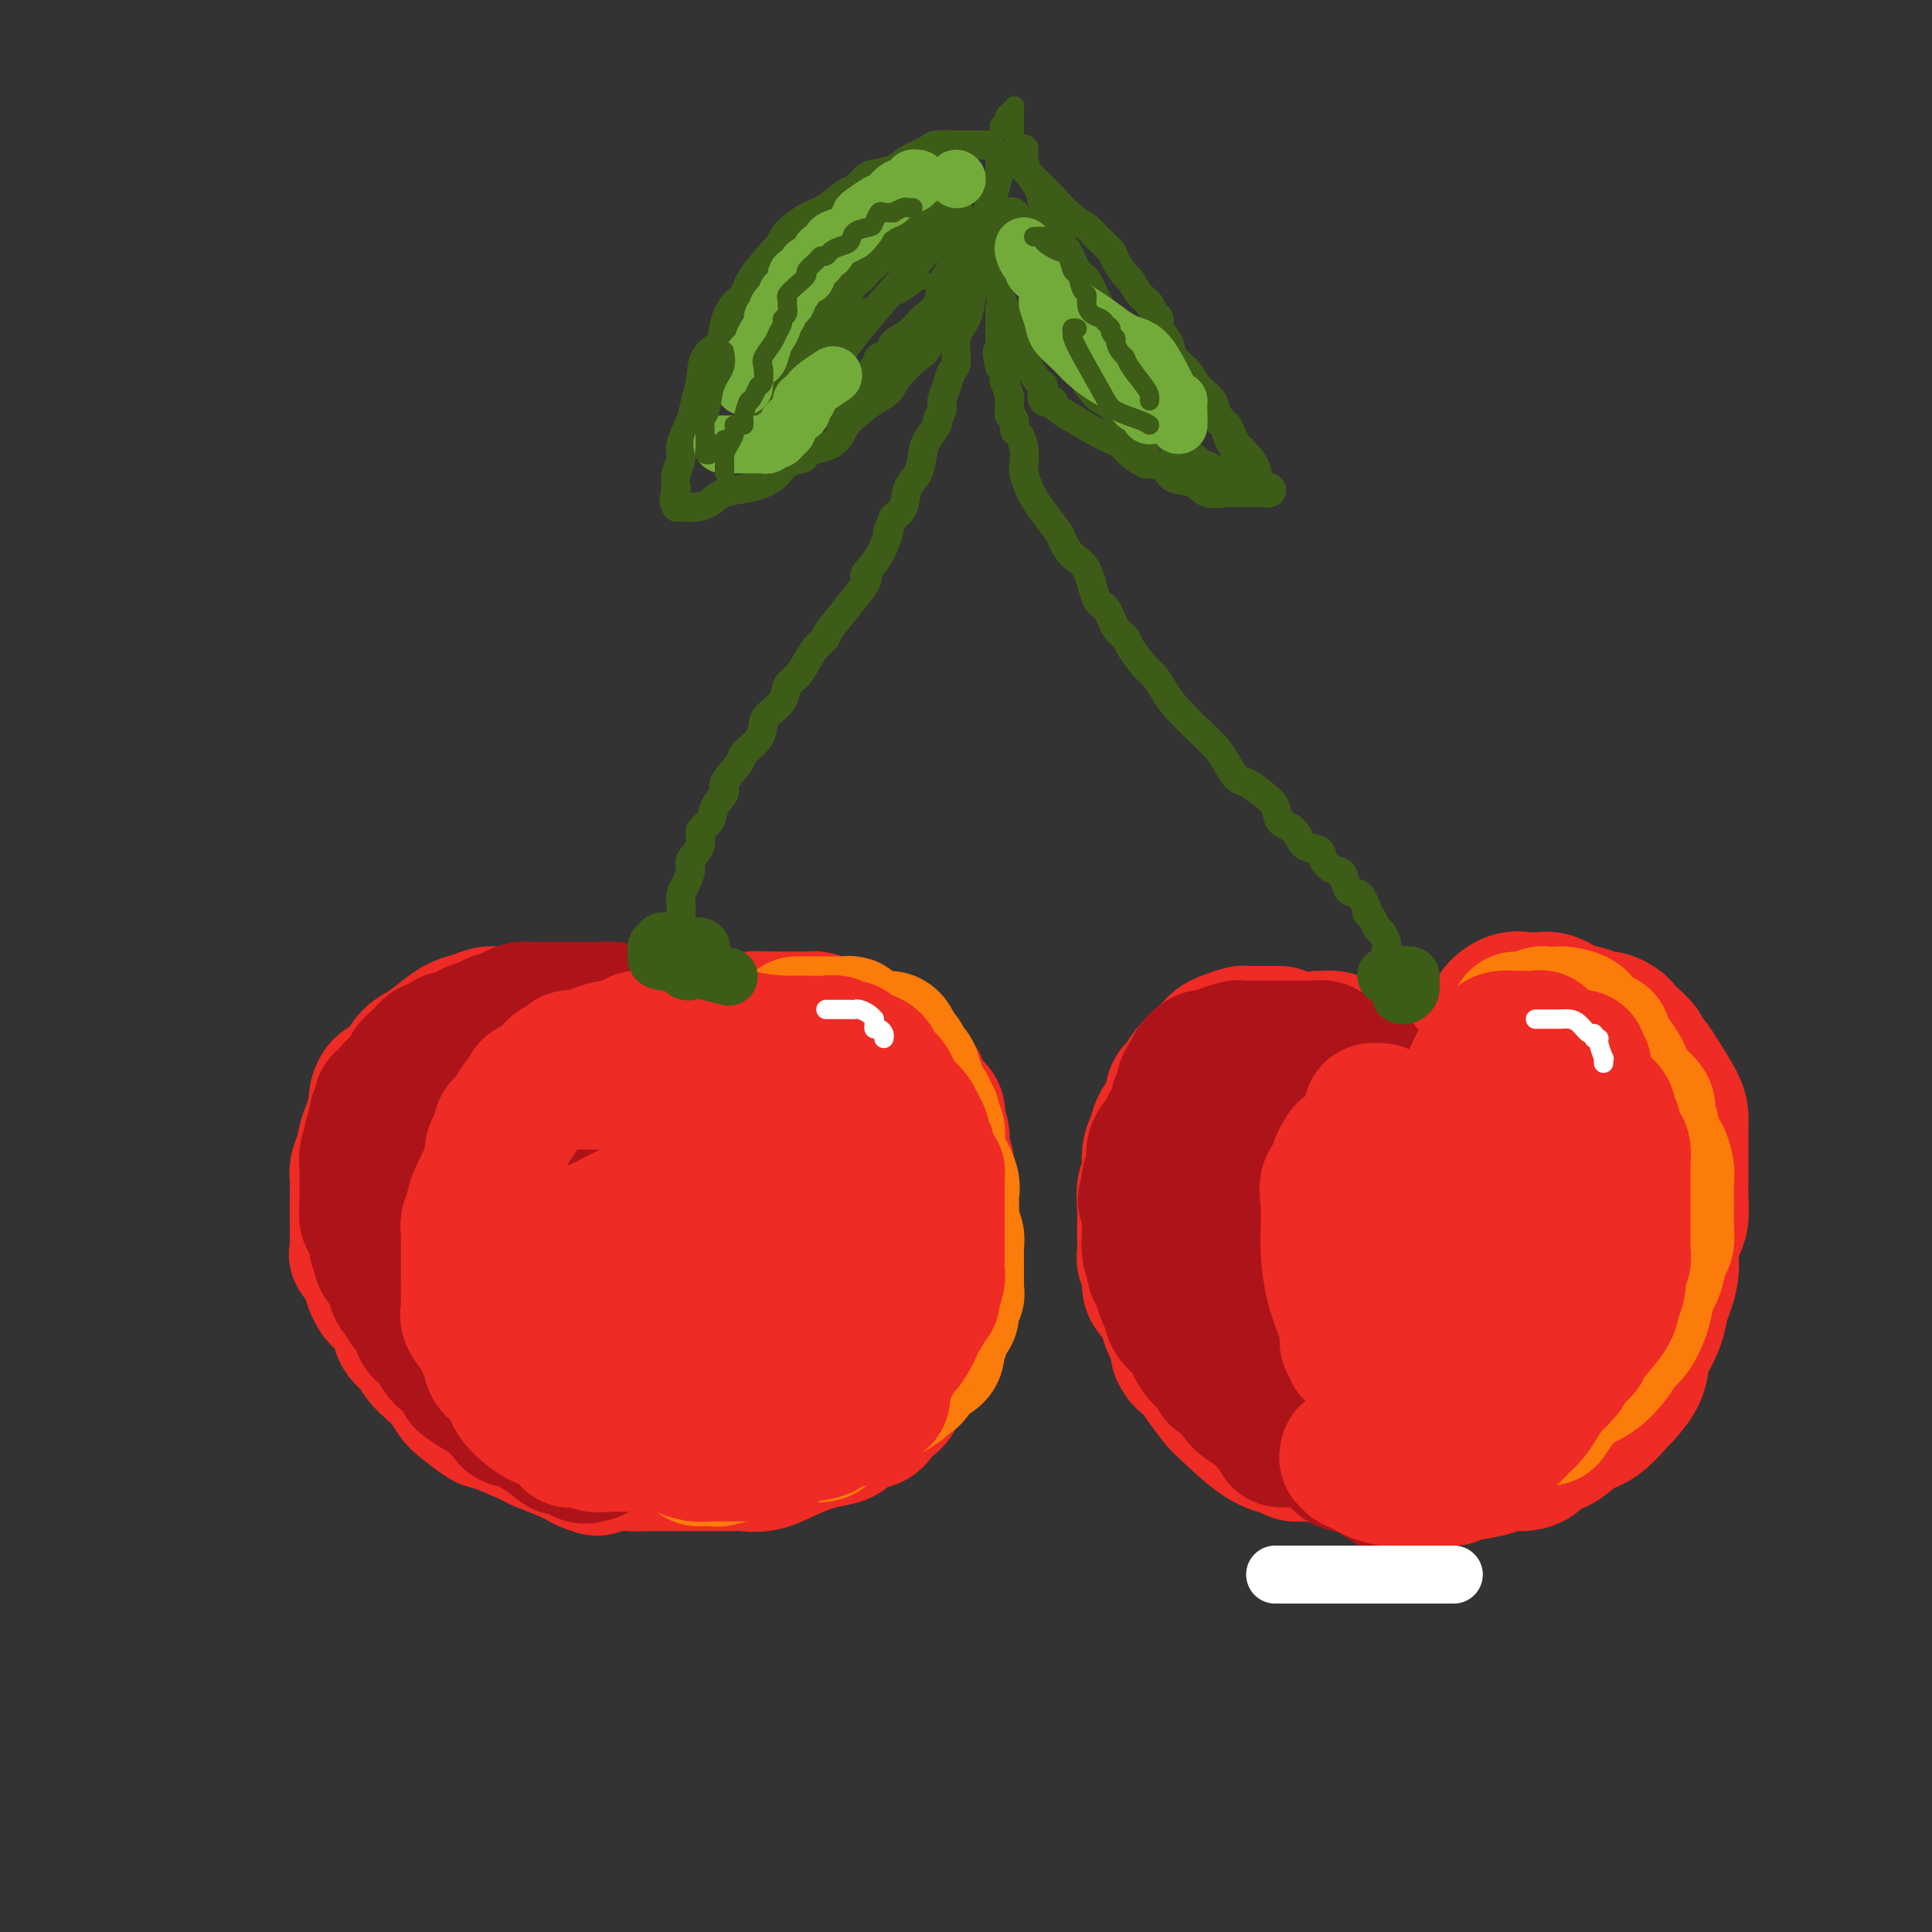 <svg viewBox='0 0 400 400' version='1.1' xmlns='http://www.w3.org/2000/svg' xmlns:xlink='http://www.w3.org/1999/xlink'><rect x="0" y="0" width="400" height="400" fill="#333333" stroke="none"/><g fill='none' stroke='rgb(238,43,36)' stroke-width='28' stroke-linecap='round' stroke-linejoin='round'><path d='M146,215c0.126,0.017 0.251,0.034 0,0c-0.251,-0.034 -0.880,-0.118 -1,0c-0.120,0.118 0.267,0.439 0,0c-0.267,-0.439 -1.188,-1.638 -2,-2c-0.812,-0.362 -1.515,0.113 -2,0c-0.485,-0.113 -0.751,-0.815 -1,-1c-0.249,-0.185 -0.480,0.148 -1,0c-0.520,-0.148 -1.328,-0.775 -2,-1c-0.672,-0.225 -1.209,-0.046 -2,0c-0.791,0.046 -1.836,-0.040 -3,0c-1.164,0.040 -2.446,0.207 -4,0c-1.554,-0.207 -3.379,-0.788 -5,-1c-1.621,-0.212 -3.037,-0.057 -4,0c-0.963,0.057 -1.472,0.015 -2,0c-0.528,-0.015 -1.076,-0.004 -2,0c-0.924,0.004 -2.225,0.000 -3,0c-0.775,-0.000 -1.026,0.003 -2,0c-0.974,-0.003 -2.673,-0.012 -4,0c-1.327,0.012 -2.283,0.047 -3,0c-0.717,-0.047 -1.196,-0.174 -2,0c-0.804,0.174 -1.934,0.650 -3,1c-1.066,0.350 -2.067,0.572 -3,1c-0.933,0.428 -1.797,1.060 -3,2c-1.203,0.940 -2.746,2.187 -4,3c-1.254,0.813 -2.221,1.191 -3,2c-0.779,0.809 -1.372,2.047 -2,3c-0.628,0.953 -1.293,1.620 -2,2c-0.707,0.380 -1.458,0.473 -2,1c-0.542,0.527 -0.877,1.488 -1,2c-0.123,0.512 -0.035,0.575 0,1c0.035,0.425 0.018,1.213 0,2'/><path d='M78,230c-1.261,2.314 -0.912,2.598 -1,3c-0.088,0.402 -0.612,0.923 -1,2c-0.388,1.077 -0.640,2.711 -1,4c-0.360,1.289 -0.829,2.232 -1,3c-0.171,0.768 -0.046,1.359 0,2c0.046,0.641 0.012,1.332 0,2c-0.012,0.668 -0.003,1.315 0,2c0.003,0.685 0.001,1.410 0,2c-0.001,0.590 -0.002,1.045 0,2c0.002,0.955 0.007,2.408 0,3c-0.007,0.592 -0.027,0.322 0,1c0.027,0.678 0.102,2.304 0,3c-0.102,0.696 -0.380,0.461 0,1c0.380,0.539 1.419,1.851 2,3c0.581,1.149 0.703,2.134 1,3c0.297,0.866 0.770,1.611 1,2c0.230,0.389 0.217,0.421 1,1c0.783,0.579 2.363,1.706 3,3c0.637,1.294 0.330,2.754 1,4c0.670,1.246 2.315,2.277 3,3c0.685,0.723 0.408,1.137 1,2c0.592,0.863 2.053,2.176 3,3c0.947,0.824 1.379,1.160 2,2c0.621,0.840 1.432,2.183 2,3c0.568,0.817 0.894,1.107 2,2c1.106,0.893 2.991,2.389 4,3c1.009,0.611 1.140,0.338 3,1c1.860,0.662 5.447,2.260 7,3c1.553,0.740 1.072,0.622 2,1c0.928,0.378 3.265,1.251 5,2c1.735,0.749 2.867,1.375 4,2'/><path d='M121,303c4.233,1.856 2.316,0.497 3,0c0.684,-0.497 3.969,-0.133 6,0c2.031,0.133 2.806,0.036 4,0c1.194,-0.036 2.806,-0.009 4,0c1.194,0.009 1.971,0.002 3,0c1.029,-0.002 2.311,0.001 3,0c0.689,-0.001 0.784,-0.006 2,0c1.216,0.006 3.553,0.023 5,0c1.447,-0.023 2.004,-0.086 3,0c0.996,0.086 2.431,0.323 4,0c1.569,-0.323 3.272,-1.204 5,-2c1.728,-0.796 3.482,-1.506 5,-2c1.518,-0.494 2.801,-0.770 4,-1c1.199,-0.230 2.313,-0.412 3,-1c0.687,-0.588 0.947,-1.582 2,-2c1.053,-0.418 2.901,-0.262 4,-1c1.099,-0.738 1.450,-2.372 2,-3c0.550,-0.628 1.298,-0.249 2,-1c0.702,-0.751 1.358,-2.631 2,-4c0.642,-1.369 1.268,-2.228 2,-3c0.732,-0.772 1.568,-1.457 2,-2c0.432,-0.543 0.460,-0.944 1,-2c0.540,-1.056 1.594,-2.766 2,-4c0.406,-1.234 0.165,-1.992 0,-3c-0.165,-1.008 -0.254,-2.265 0,-3c0.254,-0.735 0.853,-0.948 1,-2c0.147,-1.052 -0.156,-2.942 0,-4c0.156,-1.058 0.773,-1.285 1,-2c0.227,-0.715 0.065,-1.919 0,-3c-0.065,-1.081 -0.032,-2.041 0,-3'/><path d='M196,255c0.309,-3.447 0.083,-2.063 0,-2c-0.083,0.063 -0.021,-1.193 0,-2c0.021,-0.807 0.002,-1.164 0,-2c-0.002,-0.836 0.015,-2.152 0,-3c-0.015,-0.848 -0.061,-1.228 0,-2c0.061,-0.772 0.228,-1.936 0,-3c-0.228,-1.064 -0.853,-2.028 -1,-3c-0.147,-0.972 0.182,-1.950 0,-3c-0.182,-1.050 -0.876,-2.170 -1,-3c-0.124,-0.830 0.324,-1.369 0,-2c-0.324,-0.631 -1.418,-1.355 -2,-2c-0.582,-0.645 -0.653,-1.210 -1,-2c-0.347,-0.790 -0.969,-1.803 -1,-2c-0.031,-0.197 0.531,0.424 0,0c-0.531,-0.424 -2.155,-1.892 -3,-3c-0.845,-1.108 -0.911,-1.855 -1,-2c-0.089,-0.145 -0.202,0.312 -1,0c-0.798,-0.312 -2.283,-1.393 -3,-2c-0.717,-0.607 -0.666,-0.740 -1,-1c-0.334,-0.260 -1.053,-0.648 -2,-1c-0.947,-0.352 -2.123,-0.669 -3,-1c-0.877,-0.331 -1.455,-0.677 -2,-1c-0.545,-0.323 -1.059,-0.622 -2,-1c-0.941,-0.378 -2.311,-0.833 -3,-1c-0.689,-0.167 -0.697,-0.045 -1,0c-0.303,0.045 -0.902,0.012 -1,0c-0.098,-0.012 0.304,-0.003 0,0c-0.304,0.003 -1.312,0.001 -2,0c-0.688,-0.001 -1.054,-0.000 -2,0c-0.946,0.000 -2.473,0.000 -4,0'/><path d='M159,211c-2.438,-0.136 -2.033,0.023 -2,0c0.033,-0.023 -0.308,-0.228 -1,0c-0.692,0.228 -1.737,0.887 -2,1c-0.263,0.113 0.257,-0.321 0,0c-0.257,0.321 -1.289,1.398 -2,2c-0.711,0.602 -1.101,0.728 -2,1c-0.899,0.272 -2.306,0.690 -3,1c-0.694,0.310 -0.676,0.513 -1,1c-0.324,0.487 -0.992,1.257 -2,2c-1.008,0.743 -2.357,1.459 -3,2c-0.643,0.541 -0.582,0.908 -1,1c-0.418,0.092 -1.316,-0.091 -2,0c-0.684,0.091 -1.153,0.455 -2,1c-0.847,0.545 -2.072,1.270 -3,2c-0.928,0.730 -1.560,1.464 -2,2c-0.440,0.536 -0.690,0.875 -1,1c-0.310,0.125 -0.682,0.036 -1,0c-0.318,-0.036 -0.583,-0.020 -1,0c-0.417,0.020 -0.988,0.043 -1,0c-0.012,-0.043 0.533,-0.152 0,-1c-0.533,-0.848 -2.146,-2.437 -3,-3c-0.854,-0.563 -0.950,-0.102 -2,-1c-1.050,-0.898 -3.053,-3.155 -4,-4c-0.947,-0.845 -0.837,-0.280 -1,0c-0.163,0.280 -0.599,0.273 -1,0c-0.401,-0.273 -0.768,-0.814 -1,-1c-0.232,-0.186 -0.330,-0.019 -1,0c-0.670,0.019 -1.911,-0.110 -3,0c-1.089,0.110 -2.025,0.460 -3,1c-0.975,0.540 -1.987,1.270 -3,2'/><path d='M105,221c-2.097,1.003 -2.340,2.011 -3,3c-0.660,0.989 -1.736,1.957 -3,3c-1.264,1.043 -2.717,2.159 -4,4c-1.283,1.841 -2.398,4.406 -3,6c-0.602,1.594 -0.691,2.218 -1,3c-0.309,0.782 -0.838,1.721 -1,3c-0.162,1.279 0.042,2.899 0,4c-0.042,1.101 -0.331,1.683 0,3c0.331,1.317 1.280,3.369 2,5c0.720,1.631 1.210,2.843 2,4c0.790,1.157 1.880,2.260 3,3c1.120,0.740 2.271,1.116 3,2c0.729,0.884 1.036,2.277 2,3c0.964,0.723 2.585,0.777 3,1c0.415,0.223 -0.377,0.616 1,1c1.377,0.384 4.921,0.761 7,1c2.079,0.239 2.692,0.340 4,0c1.308,-0.340 3.311,-1.122 5,-2c1.689,-0.878 3.066,-1.853 4,-3c0.934,-1.147 1.427,-2.466 2,-4c0.573,-1.534 1.227,-3.281 2,-5c0.773,-1.719 1.664,-3.409 2,-5c0.336,-1.591 0.116,-3.083 0,-4c-0.116,-0.917 -0.129,-1.257 0,-2c0.129,-0.743 0.399,-1.887 1,-3c0.601,-1.113 1.532,-2.193 2,-3c0.468,-0.807 0.474,-1.341 1,-2c0.526,-0.659 1.574,-1.445 3,-2c1.426,-0.555 3.230,-0.880 5,-1c1.770,-0.120 3.506,-0.034 6,0c2.494,0.034 5.747,0.017 9,0'/><path d='M159,234c4.982,0.125 7.437,0.937 10,2c2.563,1.063 5.233,2.379 7,3c1.767,0.621 2.631,0.549 3,2c0.369,1.451 0.244,4.425 0,6c-0.244,1.575 -0.607,1.751 -1,3c-0.393,1.249 -0.817,3.570 -2,6c-1.183,2.430 -3.127,4.968 -4,7c-0.873,2.032 -0.676,3.560 -1,5c-0.324,1.440 -1.171,2.794 -2,4c-0.829,1.206 -1.641,2.264 -2,3c-0.359,0.736 -0.264,1.149 -1,2c-0.736,0.851 -2.302,2.141 -4,3c-1.698,0.859 -3.527,1.287 -5,2c-1.473,0.713 -2.591,1.711 -3,2c-0.409,0.289 -0.110,-0.131 0,0c0.110,0.131 0.030,0.812 0,1c-0.030,0.188 -0.008,-0.116 0,0c0.008,0.116 0.004,0.654 2,0c1.996,-0.654 5.992,-2.498 8,-4c2.008,-1.502 2.027,-2.660 2,-4c-0.027,-1.340 -0.101,-2.860 0,-4c0.101,-1.140 0.377,-1.900 0,-3c-0.377,-1.100 -1.408,-2.541 -3,-4c-1.592,-1.459 -3.746,-2.938 -6,-4c-2.254,-1.062 -4.607,-1.709 -7,-2c-2.393,-0.291 -4.827,-0.226 -7,0c-2.173,0.226 -4.087,0.613 -6,1'/><path d='M137,261c-2.994,1.158 -3.979,3.553 -5,5c-1.021,1.447 -2.076,1.947 -3,3c-0.924,1.053 -1.715,2.660 -2,4c-0.285,1.340 -0.062,2.411 0,3c0.062,0.589 -0.035,0.694 0,1c0.035,0.306 0.203,0.814 0,1c-0.203,0.186 -0.777,0.051 0,0c0.777,-0.051 2.904,-0.017 5,0c2.096,0.017 4.161,0.017 7,-1c2.839,-1.017 6.452,-3.051 8,-5c1.548,-1.949 1.030,-3.812 1,-5c-0.030,-1.188 0.429,-1.702 0,-4c-0.429,-2.298 -1.745,-6.381 -3,-9c-1.255,-2.619 -2.449,-3.773 -4,-5c-1.551,-1.227 -3.457,-2.528 -5,-3c-1.543,-0.472 -2.722,-0.116 -4,0c-1.278,0.116 -2.656,-0.009 -5,0c-2.344,0.009 -5.655,0.151 -8,1c-2.345,0.849 -3.725,2.406 -6,4c-2.275,1.594 -5.444,3.224 -7,5c-1.556,1.776 -1.500,3.699 -2,5c-0.500,1.301 -1.557,1.981 -2,3c-0.443,1.019 -0.272,2.379 0,3c0.272,0.621 0.646,0.504 1,1c0.354,0.496 0.687,1.604 3,2c2.313,0.396 6.606,0.081 9,0c2.394,-0.081 2.890,0.072 4,0c1.110,-0.072 2.834,-0.370 4,-1c1.166,-0.630 1.776,-1.593 2,-3c0.224,-1.407 0.064,-3.259 0,-4c-0.064,-0.741 -0.032,-0.370 0,0'/><path d='M118,254c-0.280,0.429 -0.560,0.857 -1,1c-0.440,0.143 -1.042,0.000 -1,1c0.042,1.000 0.726,3.143 1,4c0.274,0.857 0.137,0.429 0,0'/><path d='M265,214c-0.069,0.000 -0.137,0.000 -1,0c-0.863,-0.000 -2.520,-0.001 -3,0c-0.480,0.001 0.216,0.003 0,0c-0.216,-0.003 -1.343,-0.012 -2,0c-0.657,0.012 -0.845,0.046 -1,0c-0.155,-0.046 -0.277,-0.171 -1,0c-0.723,0.171 -2.048,0.636 -3,1c-0.952,0.364 -1.531,0.625 -2,1c-0.469,0.375 -0.829,0.863 -2,2c-1.171,1.137 -3.153,2.923 -4,4c-0.847,1.077 -0.559,1.446 -1,2c-0.441,0.554 -1.609,1.292 -2,2c-0.391,0.708 -0.004,1.385 0,2c0.004,0.615 -0.376,1.169 -1,2c-0.624,0.831 -1.491,1.940 -2,3c-0.509,1.060 -0.658,2.071 -1,3c-0.342,0.929 -0.876,1.776 -1,3c-0.124,1.224 0.163,2.827 0,4c-0.163,1.173 -0.775,1.918 -1,3c-0.225,1.082 -0.061,2.503 0,4c0.061,1.497 0.020,3.071 0,4c-0.020,0.929 -0.020,1.211 0,2c0.020,0.789 0.060,2.083 0,3c-0.060,0.917 -0.220,1.456 0,2c0.220,0.544 0.818,1.095 1,2c0.182,0.905 -0.053,2.166 0,3c0.053,0.834 0.396,1.240 1,2c0.604,0.760 1.471,1.874 2,3c0.529,1.126 0.719,2.265 1,3c0.281,0.735 0.652,1.067 1,2c0.348,0.933 0.674,2.466 1,4'/><path d='M244,280c1.246,2.439 1.361,1.536 2,2c0.639,0.464 1.803,2.295 3,4c1.197,1.705 2.428,3.284 3,4c0.572,0.716 0.486,0.569 2,2c1.514,1.431 4.628,4.439 7,6c2.372,1.561 4.002,1.676 5,2c0.998,0.324 1.363,0.856 2,1c0.637,0.144 1.547,-0.101 3,0c1.453,0.101 3.448,0.548 5,1c1.552,0.452 2.661,0.909 4,1c1.339,0.091 2.908,-0.185 5,0c2.092,0.185 4.708,0.832 6,1c1.292,0.168 1.261,-0.141 3,0c1.739,0.141 5.249,0.732 7,1c1.751,0.268 1.743,0.214 3,0c1.257,-0.214 3.778,-0.586 5,-1c1.222,-0.414 1.144,-0.868 2,-1c0.856,-0.132 2.644,0.059 4,0c1.356,-0.059 2.280,-0.370 3,-1c0.720,-0.630 1.237,-1.581 2,-2c0.763,-0.419 1.771,-0.305 3,-1c1.229,-0.695 2.680,-2.198 4,-3c1.320,-0.802 2.511,-0.903 4,-2c1.489,-1.097 3.278,-3.189 4,-4c0.722,-0.811 0.379,-0.341 1,-1c0.621,-0.659 2.206,-2.447 3,-4c0.794,-1.553 0.798,-2.872 1,-4c0.202,-1.128 0.601,-2.064 1,-3'/><path d='M341,278c1.726,-2.863 1.041,-2.019 1,-2c-0.041,0.019 0.563,-0.787 1,-2c0.437,-1.213 0.708,-2.831 1,-4c0.292,-1.169 0.604,-1.887 1,-3c0.396,-1.113 0.877,-2.622 1,-4c0.123,-1.378 -0.111,-2.625 0,-4c0.111,-1.375 0.566,-2.879 1,-4c0.434,-1.121 0.848,-1.858 1,-3c0.152,-1.142 0.041,-2.687 0,-4c-0.041,-1.313 -0.011,-2.392 0,-4c0.011,-1.608 0.003,-3.743 0,-5c-0.003,-1.257 -0.000,-1.635 0,-2c0.000,-0.365 -0.001,-0.718 0,-1c0.001,-0.282 0.005,-0.494 0,-1c-0.005,-0.506 -0.018,-1.305 0,-2c0.018,-0.695 0.069,-1.284 0,-2c-0.069,-0.716 -0.256,-1.558 -1,-3c-0.744,-1.442 -2.045,-3.485 -3,-5c-0.955,-1.515 -1.565,-2.501 -2,-3c-0.435,-0.499 -0.694,-0.510 -1,-1c-0.306,-0.490 -0.660,-1.459 -1,-2c-0.340,-0.541 -0.668,-0.656 -1,-1c-0.332,-0.344 -0.669,-0.919 -1,-1c-0.331,-0.081 -0.655,0.333 -1,0c-0.345,-0.333 -0.709,-1.413 -1,-2c-0.291,-0.587 -0.509,-0.682 -1,-1c-0.491,-0.318 -1.255,-0.858 -2,-1c-0.745,-0.142 -1.470,0.116 -2,0c-0.530,-0.116 -0.866,-0.604 -2,-1c-1.134,-0.396 -3.067,-0.698 -5,-1'/><path d='M324,209c-1.991,-0.784 -0.970,-0.746 -1,-1c-0.030,-0.254 -1.113,-0.802 -2,-1c-0.887,-0.198 -1.579,-0.047 -2,0c-0.421,0.047 -0.570,-0.010 -1,0c-0.430,0.010 -1.141,0.085 -2,0c-0.859,-0.085 -1.865,-0.332 -3,0c-1.135,0.332 -2.399,1.243 -3,2c-0.601,0.757 -0.538,1.359 -1,2c-0.462,0.641 -1.447,1.320 -2,2c-0.553,0.680 -0.672,1.361 -1,2c-0.328,0.639 -0.865,1.237 -1,2c-0.135,0.763 0.133,1.690 0,3c-0.133,1.310 -0.668,3.004 -1,4c-0.332,0.996 -0.460,1.294 -1,2c-0.540,0.706 -1.492,1.821 -2,3c-0.508,1.179 -0.573,2.421 -1,3c-0.427,0.579 -1.214,0.494 -2,1c-0.786,0.506 -1.569,1.602 -2,2c-0.431,0.398 -0.511,0.099 -1,0c-0.489,-0.099 -1.389,0.001 -2,0c-0.611,-0.001 -0.933,-0.103 -1,0c-0.067,0.103 0.123,0.411 -1,0c-1.123,-0.411 -3.558,-1.539 -5,-2c-1.442,-0.461 -1.892,-0.253 -3,-1c-1.108,-0.747 -2.874,-2.449 -4,-3c-1.126,-0.551 -1.611,0.048 -2,0c-0.389,-0.048 -0.682,-0.745 -1,-1c-0.318,-0.255 -0.663,-0.069 -1,0c-0.337,0.069 -0.668,0.020 -1,0c-0.332,-0.020 -0.666,-0.010 -1,0'/><path d='M273,228c-4.286,-1.522 -3.500,-1.829 -4,-2c-0.500,-0.171 -2.285,-0.208 -5,0c-2.715,0.208 -6.360,0.661 -8,1c-1.640,0.339 -1.277,0.565 -2,1c-0.723,0.435 -2.534,1.080 -4,2c-1.466,0.920 -2.589,2.114 -3,3c-0.411,0.886 -0.110,1.464 0,3c0.110,1.536 0.031,4.028 0,6c-0.031,1.972 -0.012,3.422 0,5c0.012,1.578 0.019,3.282 0,5c-0.019,1.718 -0.065,3.448 0,5c0.065,1.552 0.239,2.926 1,4c0.761,1.074 2.109,1.847 3,3c0.891,1.153 1.326,2.686 2,4c0.674,1.314 1.587,2.408 3,3c1.413,0.592 3.325,0.684 5,1c1.675,0.316 3.114,0.858 4,1c0.886,0.142 1.218,-0.117 2,0c0.782,0.117 2.014,0.608 3,0c0.986,-0.608 1.725,-2.315 2,-4c0.275,-1.685 0.084,-3.346 0,-5c-0.084,-1.654 -0.061,-3.300 0,-5c0.061,-1.700 0.160,-3.455 0,-5c-0.160,-1.545 -0.579,-2.881 -1,-4c-0.421,-1.119 -0.845,-2.022 -1,-3c-0.155,-0.978 -0.042,-2.030 0,-3c0.042,-0.970 0.011,-1.859 0,-3c-0.011,-1.141 -0.003,-2.533 0,-4c0.003,-1.467 0.001,-3.010 0,-4c-0.001,-0.990 -0.000,-1.426 0,-2c0.000,-0.574 0.000,-1.287 0,-2'/><path d='M270,229c-0.305,-6.592 -0.068,-3.073 0,-2c0.068,1.073 -0.032,-0.300 0,-1c0.032,-0.700 0.195,-0.727 1,-1c0.805,-0.273 2.252,-0.791 3,-1c0.748,-0.209 0.799,-0.109 2,0c1.201,0.109 3.554,0.225 5,0c1.446,-0.225 1.986,-0.792 3,-1c1.014,-0.208 2.503,-0.056 3,0c0.497,0.056 0.003,0.015 0,0c-0.003,-0.015 0.485,-0.004 2,0c1.515,0.004 4.057,0.001 6,0c1.943,-0.001 3.286,-0.000 4,0c0.714,0.000 0.798,0.001 1,0c0.202,-0.001 0.521,-0.002 1,0c0.479,0.002 1.119,0.007 1,0c-0.119,-0.007 -0.996,-0.025 -2,0c-1.004,0.025 -2.135,0.093 -4,0c-1.865,-0.093 -4.464,-0.348 -7,0c-2.536,0.348 -5.010,1.300 -8,3c-2.990,1.700 -6.497,4.150 -9,6c-2.503,1.850 -4.001,3.100 -5,5c-0.999,1.900 -1.500,4.450 -2,7'/><path d='M265,244c-0.242,2.666 0.154,5.830 0,8c-0.154,2.170 -0.858,3.346 0,5c0.858,1.654 3.277,3.788 5,5c1.723,1.212 2.750,1.503 3,2c0.250,0.497 -0.276,1.200 1,2c1.276,0.800 4.354,1.695 6,2c1.646,0.305 1.862,0.018 3,0c1.138,-0.018 3.200,0.234 5,0c1.800,-0.234 3.338,-0.952 5,-2c1.662,-1.048 3.449,-2.426 5,-4c1.551,-1.574 2.866,-3.344 4,-5c1.134,-1.656 2.086,-3.199 3,-5c0.914,-1.801 1.790,-3.862 3,-6c1.210,-2.138 2.754,-4.353 4,-6c1.246,-1.647 2.194,-2.726 3,-4c0.806,-1.274 1.470,-2.743 2,-4c0.530,-1.257 0.926,-2.302 1,-3c0.074,-0.698 -0.175,-1.049 0,-2c0.175,-0.951 0.773,-2.504 1,-3c0.227,-0.496 0.081,0.063 0,0c-0.081,-0.063 -0.098,-0.750 0,-1c0.098,-0.250 0.313,-0.063 1,0c0.687,0.063 1.848,0.003 3,0c1.152,-0.003 2.295,0.052 3,0c0.705,-0.052 0.974,-0.209 1,0c0.026,0.209 -0.189,0.785 0,1c0.189,0.215 0.783,0.069 1,0c0.217,-0.069 0.058,-0.060 0,1c-0.058,1.060 -0.016,3.170 0,5c0.016,1.830 0.004,3.380 0,6c-0.004,2.620 -0.002,6.310 0,10'/><path d='M328,246c-0.058,3.314 -0.204,1.099 0,2c0.204,0.901 0.757,4.919 0,8c-0.757,3.081 -2.825,5.225 -4,6c-1.175,0.775 -1.458,0.182 -3,1c-1.542,0.818 -4.343,3.046 -7,5c-2.657,1.954 -5.170,3.633 -8,5c-2.830,1.367 -5.978,2.421 -8,3c-2.022,0.579 -2.919,0.681 -4,1c-1.081,0.319 -2.344,0.855 -3,1c-0.656,0.145 -0.703,-0.099 -1,0c-0.297,0.099 -0.843,0.543 -2,0c-1.157,-0.543 -2.924,-2.073 -5,-4c-2.076,-1.927 -4.461,-4.250 -7,-7c-2.539,-2.750 -5.230,-5.927 -7,-9c-1.770,-3.073 -2.617,-6.043 -4,-8c-1.383,-1.957 -3.300,-2.903 -4,-4c-0.700,-1.097 -0.183,-2.346 0,-3c0.183,-0.654 0.031,-0.713 0,-1c-0.031,-0.287 0.058,-0.802 0,-1c-0.058,-0.198 -0.263,-0.078 1,0c1.263,0.078 3.995,0.115 7,0c3.005,-0.115 6.283,-0.380 10,0c3.717,0.380 7.872,1.406 11,2c3.128,0.594 5.231,0.755 6,1c0.769,0.245 0.206,0.573 0,1c-0.206,0.427 -0.055,0.951 0,2c0.055,1.049 0.015,2.621 0,4c-0.015,1.379 -0.004,2.563 0,4c0.004,1.437 0.001,3.125 0,4c-0.001,0.875 -0.001,0.938 0,1'/><path d='M296,260c0.031,2.658 0.109,1.304 0,1c-0.109,-0.304 -0.405,0.443 0,1c0.405,0.557 1.509,0.925 3,1c1.491,0.075 3.367,-0.141 6,0c2.633,0.141 6.022,0.640 9,0c2.978,-0.640 5.544,-2.417 7,-4c1.456,-1.583 1.802,-2.971 2,-4c0.198,-1.029 0.249,-1.700 0,-2c-0.249,-0.300 -0.799,-0.231 -1,0c-0.201,0.231 -0.054,0.624 0,1c0.054,0.376 0.014,0.736 0,1c-0.014,0.264 -0.004,0.431 0,1c0.004,0.569 0.002,1.541 0,2c-0.002,0.459 -0.002,0.405 0,1c0.002,0.595 0.007,1.839 0,3c-0.007,1.161 -0.027,2.237 0,4c0.027,1.763 0.100,4.212 0,6c-0.100,1.788 -0.375,2.917 -1,4c-0.625,1.083 -1.602,2.122 -2,3c-0.398,0.878 -0.217,1.594 -1,2c-0.783,0.406 -2.529,0.501 -4,1c-1.471,0.499 -2.666,1.402 -4,2c-1.334,0.598 -2.808,0.892 -5,1c-2.192,0.108 -5.104,0.029 -7,0c-1.896,-0.029 -2.776,-0.008 -4,0c-1.224,0.008 -2.791,0.002 -4,0c-1.209,-0.002 -2.060,-0.001 -3,0c-0.940,0.001 -1.970,0.000 -3,0'/><path d='M284,285c-4.204,0.078 -1.715,-0.226 -1,-1c0.715,-0.774 -0.346,-2.016 -1,-3c-0.654,-0.984 -0.901,-1.710 -1,-2c-0.099,-0.290 -0.049,-0.145 0,0'/><path d='M273,215c0.470,-0.006 0.939,-0.011 1,0c0.061,0.011 -0.287,0.039 0,0c0.287,-0.039 1.209,-0.144 2,0c0.791,0.144 1.452,0.536 3,2c1.548,1.464 3.984,4.000 7,6c3.016,2.000 6.612,3.464 10,5c3.388,1.536 6.568,3.144 9,4c2.432,0.856 4.116,0.961 5,1c0.884,0.039 0.967,0.011 1,0c0.033,-0.011 0.017,-0.006 0,0'/></g>
<g fill='none' stroke='rgb(173,20,25)' stroke-width='28' stroke-linecap='round' stroke-linejoin='round'><path d='M139,212c-0.446,0.113 -0.891,0.227 -1,0c-0.109,-0.227 0.119,-0.793 0,-1c-0.119,-0.207 -0.584,-0.055 -1,0c-0.416,0.055 -0.784,0.012 -1,0c-0.216,-0.012 -0.280,0.007 -1,0c-0.720,-0.007 -2.098,-0.040 -3,0c-0.902,0.040 -1.330,0.154 -2,0c-0.670,-0.154 -1.583,-0.577 -2,-1c-0.417,-0.423 -0.337,-0.845 -1,-1c-0.663,-0.155 -2.070,-0.041 -3,0c-0.930,0.041 -1.384,0.011 -2,0c-0.616,-0.011 -1.396,-0.003 -2,0c-0.604,0.003 -1.033,0.001 -2,0c-0.967,-0.001 -2.473,-0.000 -3,0c-0.527,0.000 -0.077,-0.001 -1,0c-0.923,0.001 -3.221,0.003 -4,0c-0.779,-0.003 -0.039,-0.011 0,0c0.039,0.011 -0.623,0.041 -1,0c-0.377,-0.041 -0.470,-0.152 -1,0c-0.530,0.152 -1.497,0.565 -2,1c-0.503,0.435 -0.540,0.890 -1,1c-0.460,0.110 -1.342,-0.124 -2,0c-0.658,0.124 -1.092,0.608 -2,1c-0.908,0.392 -2.288,0.693 -3,1c-0.712,0.307 -0.754,0.621 -1,1c-0.246,0.379 -0.695,0.823 -1,1c-0.305,0.177 -0.467,0.086 -1,0c-0.533,-0.086 -1.438,-0.167 -2,0c-0.562,0.167 -0.781,0.584 -1,1'/><path d='M92,216c-2.676,1.019 -0.366,0.066 0,0c0.366,-0.066 -1.211,0.756 -2,1c-0.789,0.244 -0.790,-0.089 -1,0c-0.210,0.089 -0.630,0.601 -1,1c-0.370,0.399 -0.690,0.684 -1,1c-0.310,0.316 -0.609,0.663 -1,1c-0.391,0.337 -0.875,0.664 -1,1c-0.125,0.336 0.107,0.681 0,1c-0.107,0.319 -0.555,0.610 -1,1c-0.445,0.390 -0.889,0.878 -1,1c-0.111,0.122 0.111,-0.121 0,0c-0.111,0.121 -0.556,0.606 -1,1c-0.444,0.394 -0.889,0.696 -1,1c-0.111,0.304 0.110,0.609 0,1c-0.110,0.391 -0.552,0.868 -1,1c-0.448,0.132 -0.904,-0.080 -1,0c-0.096,0.080 0.167,0.454 0,1c-0.167,0.546 -0.763,1.265 -1,2c-0.237,0.735 -0.115,1.488 0,2c0.115,0.512 0.223,0.784 0,1c-0.223,0.216 -0.778,0.376 -1,1c-0.222,0.624 -0.112,1.712 0,2c0.112,0.288 0.226,-0.223 0,0c-0.226,0.223 -0.793,1.181 -1,2c-0.207,0.819 -0.056,1.500 0,2c0.056,0.500 0.015,0.820 0,1c-0.015,0.180 -0.004,0.219 0,1c0.004,0.781 0.001,2.302 0,3c-0.001,0.698 -0.000,0.573 0,1c0.000,0.427 0.000,1.408 0,2c-0.000,0.592 -0.000,0.796 0,1'/><path d='M76,250c-0.303,3.720 0.441,2.019 1,2c0.559,-0.019 0.933,1.643 1,3c0.067,1.357 -0.171,2.411 0,3c0.171,0.589 0.753,0.715 1,1c0.247,0.285 0.161,0.730 0,1c-0.161,0.270 -0.395,0.365 0,1c0.395,0.635 1.419,1.809 2,3c0.581,1.191 0.720,2.398 1,3c0.280,0.602 0.701,0.599 1,1c0.299,0.401 0.476,1.207 1,2c0.524,0.793 1.396,1.572 2,2c0.604,0.428 0.939,0.503 1,1c0.061,0.497 -0.153,1.415 0,2c0.153,0.585 0.673,0.837 1,1c0.327,0.163 0.460,0.237 1,1c0.540,0.763 1.487,2.217 2,3c0.513,0.783 0.592,0.896 1,1c0.408,0.104 1.146,0.199 2,1c0.854,0.801 1.825,2.309 2,3c0.175,0.691 -0.448,0.566 0,1c0.448,0.434 1.965,1.426 3,2c1.035,0.574 1.587,0.731 2,1c0.413,0.269 0.686,0.651 1,1c0.314,0.349 0.668,0.666 1,1c0.332,0.334 0.641,0.685 1,1c0.359,0.315 0.768,0.595 1,1c0.232,0.405 0.286,0.934 1,1c0.714,0.066 2.088,-0.333 3,0c0.912,0.333 1.361,1.397 2,2c0.639,0.603 1.468,0.744 2,1c0.532,0.256 0.766,0.628 1,1'/><path d='M114,298c4.260,3.530 1.412,0.854 1,0c-0.412,-0.854 1.614,0.115 3,1c1.386,0.885 2.132,1.685 3,2c0.868,0.315 1.857,0.144 2,0c0.143,-0.144 -0.558,-0.262 -1,0c-0.442,0.262 -0.623,0.903 -2,0c-1.377,-0.903 -3.950,-3.350 -6,-5c-2.050,-1.650 -3.575,-2.503 -5,-4c-1.425,-1.497 -2.748,-3.639 -4,-5c-1.252,-1.361 -2.434,-1.942 -3,-3c-0.566,-1.058 -0.516,-2.595 -1,-4c-0.484,-1.405 -1.503,-2.679 -2,-4c-0.497,-1.321 -0.473,-2.689 -1,-4c-0.527,-1.311 -1.605,-2.565 -2,-5c-0.395,-2.435 -0.106,-6.050 0,-8c0.106,-1.950 0.028,-2.236 0,-3c-0.028,-0.764 -0.008,-2.006 0,-3c0.008,-0.994 0.002,-1.742 0,-3c-0.002,-1.258 -0.002,-3.028 0,-4c0.002,-0.972 0.006,-1.148 0,-2c-0.006,-0.852 -0.022,-2.382 0,-3c0.022,-0.618 0.082,-0.325 0,-1c-0.082,-0.675 -0.307,-2.319 0,-3c0.307,-0.681 1.144,-0.399 2,-1c0.856,-0.601 1.730,-2.085 3,-3c1.270,-0.915 2.934,-1.261 5,-2c2.066,-0.739 4.533,-1.869 7,-3'/><path d='M113,228c3.533,-1.844 3.867,-1.956 4,-2c0.133,-0.044 0.067,-0.022 0,0'/><path d='M282,221c-0.330,-0.455 -0.661,-0.909 -1,-1c-0.339,-0.091 -0.688,0.182 -1,0c-0.312,-0.182 -0.588,-0.819 -1,-1c-0.412,-0.181 -0.961,0.095 -2,0c-1.039,-0.095 -2.567,-0.561 -3,-1c-0.433,-0.439 0.228,-0.850 0,-1c-0.228,-0.150 -1.345,-0.040 -2,0c-0.655,0.040 -0.846,0.011 -1,0c-0.154,-0.011 -0.269,-0.003 -1,0c-0.731,0.003 -2.077,0.001 -3,0c-0.923,-0.001 -1.421,-0.000 -2,0c-0.579,0.000 -1.238,-0.001 -2,0c-0.762,0.001 -1.625,0.003 -2,0c-0.375,-0.003 -0.260,-0.011 -1,0c-0.740,0.011 -2.333,0.040 -3,0c-0.667,-0.040 -0.407,-0.147 -1,0c-0.593,0.147 -2.039,0.550 -3,1c-0.961,0.450 -1.437,0.946 -2,1c-0.563,0.054 -1.213,-0.334 -2,0c-0.787,0.334 -1.713,1.389 -2,2c-0.287,0.611 0.064,0.776 0,1c-0.064,0.224 -0.542,0.505 -1,1c-0.458,0.495 -0.897,1.203 -1,2c-0.103,0.797 0.128,1.683 0,2c-0.128,0.317 -0.617,0.066 -1,1c-0.383,0.934 -0.662,3.054 -1,4c-0.338,0.946 -0.735,0.718 -1,1c-0.265,0.282 -0.397,1.073 -1,2c-0.603,0.927 -1.677,1.991 -2,3c-0.323,1.009 0.105,1.964 0,3c-0.105,1.036 -0.744,2.153 -1,3c-0.256,0.847 -0.128,1.423 0,2'/><path d='M238,246c-1.702,4.329 -0.456,1.650 0,1c0.456,-0.650 0.122,0.727 0,2c-0.122,1.273 -0.034,2.441 0,3c0.034,0.559 0.013,0.511 0,1c-0.013,0.489 -0.018,1.517 0,2c0.018,0.483 0.060,0.421 0,1c-0.060,0.579 -0.224,1.797 0,3c0.224,1.203 0.834,2.390 1,3c0.166,0.610 -0.112,0.642 0,1c0.112,0.358 0.614,1.042 1,2c0.386,0.958 0.654,2.188 1,3c0.346,0.812 0.769,1.204 1,2c0.231,0.796 0.271,1.997 1,3c0.729,1.003 2.146,1.809 3,3c0.854,1.191 1.146,2.767 2,4c0.854,1.233 2.270,2.121 3,3c0.730,0.879 0.775,1.748 1,2c0.225,0.252 0.630,-0.112 1,0c0.370,0.112 0.704,0.701 1,1c0.296,0.299 0.555,0.307 1,1c0.445,0.693 1.076,2.069 2,3c0.924,0.931 2.141,1.416 3,2c0.859,0.584 1.359,1.267 2,2c0.641,0.733 1.421,1.516 2,2c0.579,0.484 0.955,0.669 1,1c0.045,0.331 -0.240,0.810 0,1c0.240,0.190 1.006,0.092 2,0c0.994,-0.092 2.215,-0.179 3,0c0.785,0.179 1.134,0.625 2,1c0.866,0.375 2.247,0.679 3,1c0.753,0.321 0.876,0.661 1,1'/><path d='M276,301c2.368,0.953 2.289,0.836 2,1c-0.289,0.164 -0.789,0.611 0,1c0.789,0.389 2.866,0.722 4,1c1.134,0.278 1.325,0.503 2,1c0.675,0.497 1.832,1.266 3,2c1.168,0.734 2.345,1.433 3,2c0.655,0.567 0.787,1.003 1,1c0.213,-0.003 0.508,-0.446 0,-1c-0.508,-0.554 -1.818,-1.221 -3,-2c-1.182,-0.779 -2.234,-1.671 -4,-4c-1.766,-2.329 -4.244,-6.096 -6,-9c-1.756,-2.904 -2.790,-4.945 -4,-7c-1.210,-2.055 -2.597,-4.122 -4,-6c-1.403,-1.878 -2.824,-3.566 -4,-5c-1.176,-1.434 -2.109,-2.614 -3,-4c-0.891,-1.386 -1.740,-2.977 -2,-4c-0.260,-1.023 0.070,-1.479 0,-2c-0.070,-0.521 -0.541,-1.107 -1,-2c-0.459,-0.893 -0.908,-2.091 -1,-3c-0.092,-0.909 0.171,-1.528 0,-2c-0.171,-0.472 -0.778,-0.798 -1,-1c-0.222,-0.202 -0.060,-0.281 0,-1c0.060,-0.719 0.016,-2.078 0,-3c-0.016,-0.922 -0.005,-1.406 0,-2c0.005,-0.594 0.002,-1.297 0,-2'/><path d='M258,250c-0.819,-3.995 -0.367,-2.983 0,-3c0.367,-0.017 0.648,-1.063 1,-2c0.352,-0.937 0.775,-1.767 2,-3c1.225,-1.233 3.253,-2.870 4,-4c0.747,-1.130 0.213,-1.751 0,-2c-0.213,-0.249 -0.107,-0.124 0,0'/></g>
<g fill='none' stroke='rgb(251,123,11)' stroke-width='28' stroke-linecap='round' stroke-linejoin='round'><path d='M165,212c0.352,0.000 0.703,0.000 1,0c0.297,-0.000 0.539,-0.001 1,0c0.461,0.001 1.140,0.003 2,0c0.860,-0.003 1.899,-0.012 3,0c1.101,0.012 2.262,0.046 3,0c0.738,-0.046 1.052,-0.170 1,0c-0.052,0.170 -0.470,0.636 0,1c0.470,0.364 1.827,0.626 3,1c1.173,0.374 2.161,0.860 3,1c0.839,0.140 1.529,-0.065 2,0c0.471,0.065 0.722,0.401 1,1c0.278,0.599 0.581,1.460 1,2c0.419,0.540 0.954,0.760 1,1c0.046,0.240 -0.396,0.501 0,1c0.396,0.499 1.631,1.237 2,2c0.369,0.763 -0.126,1.552 0,2c0.126,0.448 0.875,0.554 1,1c0.125,0.446 -0.373,1.233 0,2c0.373,0.767 1.615,1.515 2,2c0.385,0.485 -0.089,0.706 0,1c0.089,0.294 0.742,0.660 1,1c0.258,0.340 0.121,0.652 0,1c-0.121,0.348 -0.226,0.731 0,1c0.226,0.269 0.782,0.423 1,1c0.218,0.577 0.097,1.579 0,2c-0.097,0.421 -0.171,0.263 0,1c0.171,0.737 0.585,2.368 1,4'/><path d='M195,241c1.713,4.224 0.995,2.284 1,2c0.005,-0.284 0.734,1.088 1,2c0.266,0.912 0.070,1.364 0,2c-0.070,0.636 -0.015,1.455 0,2c0.015,0.545 -0.010,0.818 0,1c0.010,0.182 0.055,0.275 0,1c-0.055,0.725 -0.211,2.082 0,3c0.211,0.918 0.789,1.398 1,2c0.211,0.602 0.057,1.327 0,2c-0.057,0.673 -0.015,1.293 0,2c0.015,0.707 0.004,1.502 0,2c-0.004,0.498 -0.001,0.698 0,1c0.001,0.302 0.001,0.706 0,1c-0.001,0.294 -0.004,0.477 0,1c0.004,0.523 0.016,1.387 0,2c-0.016,0.613 -0.060,0.975 0,1c0.060,0.025 0.222,-0.288 0,0c-0.222,0.288 -0.829,1.178 -1,2c-0.171,0.822 0.094,1.578 0,2c-0.094,0.422 -0.547,0.511 -1,1c-0.453,0.489 -0.905,1.378 -1,2c-0.095,0.622 0.169,0.979 0,1c-0.169,0.021 -0.770,-0.292 -1,0c-0.230,0.292 -0.089,1.190 0,2c0.089,0.810 0.126,1.531 0,2c-0.126,0.469 -0.415,0.687 -1,1c-0.585,0.313 -1.466,0.723 -2,1c-0.534,0.277 -0.721,0.421 -1,1c-0.279,0.579 -0.651,1.594 -1,2c-0.349,0.406 -0.674,0.203 -1,0'/><path d='M188,285c-1.996,3.051 -1.987,2.180 -2,2c-0.013,-0.180 -0.049,0.333 -1,1c-0.951,0.667 -2.816,1.488 -4,2c-1.184,0.512 -1.687,0.715 -2,1c-0.313,0.285 -0.437,0.654 -1,1c-0.563,0.346 -1.564,0.671 -2,1c-0.436,0.329 -0.308,0.662 -1,1c-0.692,0.338 -2.204,0.682 -3,1c-0.796,0.318 -0.878,0.610 -1,1c-0.122,0.390 -0.286,0.878 -1,1c-0.714,0.122 -1.978,-0.122 -3,0c-1.022,0.122 -1.802,0.611 -3,1c-1.198,0.389 -2.816,0.679 -4,1c-1.184,0.321 -1.936,0.675 -3,1c-1.064,0.325 -2.440,0.623 -4,1c-1.560,0.377 -3.305,0.833 -4,1c-0.695,0.167 -0.341,0.045 -1,0c-0.659,-0.045 -2.331,-0.013 -3,0c-0.669,0.013 -0.334,0.006 0,0'/><path d='M314,211c0.325,0.008 0.649,0.016 1,0c0.351,-0.016 0.727,-0.057 1,0c0.273,0.057 0.442,0.211 1,0c0.558,-0.211 1.505,-0.786 2,-1c0.495,-0.214 0.538,-0.066 1,0c0.462,0.066 1.345,0.050 2,0c0.655,-0.050 1.083,-0.133 2,0c0.917,0.133 2.322,0.482 3,1c0.678,0.518 0.630,1.204 1,2c0.370,0.796 1.159,1.703 2,2c0.841,0.297 1.735,-0.017 2,0c0.265,0.017 -0.098,0.364 0,1c0.098,0.636 0.659,1.559 1,2c0.341,0.441 0.463,0.398 1,1c0.537,0.602 1.489,1.849 2,3c0.511,1.151 0.582,2.206 1,3c0.418,0.794 1.184,1.326 2,2c0.816,0.674 1.683,1.490 2,2c0.317,0.510 0.085,0.714 0,1c-0.085,0.286 -0.024,0.653 0,1c0.024,0.347 0.012,0.673 0,1'/><path d='M341,232c2.118,3.401 0.414,1.404 0,1c-0.414,-0.404 0.464,0.786 1,2c0.536,1.214 0.732,2.452 1,3c0.268,0.548 0.608,0.405 1,1c0.392,0.595 0.837,1.927 1,3c0.163,1.073 0.044,1.888 0,3c-0.044,1.112 -0.015,2.522 0,3c0.015,0.478 0.015,0.022 0,1c-0.015,0.978 -0.045,3.388 0,5c0.045,1.612 0.167,2.426 0,3c-0.167,0.574 -0.621,0.908 -1,2c-0.379,1.092 -0.682,2.944 -1,4c-0.318,1.056 -0.652,1.318 -1,2c-0.348,0.682 -0.711,1.784 -1,3c-0.289,1.216 -0.505,2.546 -1,4c-0.495,1.454 -1.268,3.033 -2,4c-0.732,0.967 -1.423,1.321 -2,2c-0.577,0.679 -1.041,1.682 -2,3c-0.959,1.318 -2.412,2.951 -4,4c-1.588,1.049 -3.312,1.513 -5,3c-1.688,1.487 -3.339,3.996 -4,5c-0.661,1.004 -0.330,0.502 0,0'/></g>
<g fill='none' stroke='rgb(238,43,36)' stroke-width='28' stroke-linecap='round' stroke-linejoin='round'><path d='M169,240c-0.005,-0.744 -0.009,-1.487 0,-2c0.009,-0.513 0.032,-0.795 0,-1c-0.032,-0.205 -0.121,-0.332 0,-1c0.121,-0.668 0.450,-1.877 0,-3c-0.450,-1.123 -1.678,-2.159 -2,-3c-0.322,-0.841 0.262,-1.487 0,-2c-0.262,-0.513 -1.369,-0.895 -2,-1c-0.631,-0.105 -0.786,0.065 -1,0c-0.214,-0.065 -0.488,-0.365 -1,-1c-0.512,-0.635 -1.263,-1.606 -2,-2c-0.737,-0.394 -1.458,-0.211 -2,0c-0.542,0.211 -0.903,0.450 -1,0c-0.097,-0.450 0.069,-1.588 0,-2c-0.069,-0.412 -0.374,-0.096 -1,0c-0.626,0.096 -1.572,-0.027 -2,0c-0.428,0.027 -0.338,0.203 -1,0c-0.662,-0.203 -2.076,-0.787 -3,-1c-0.924,-0.213 -1.358,-0.057 -2,0c-0.642,0.057 -1.493,0.016 -2,0c-0.507,-0.016 -0.669,-0.005 -1,0c-0.331,0.005 -0.829,0.005 -1,0c-0.171,-0.005 -0.014,-0.016 0,0c0.014,0.016 -0.114,0.060 -1,0c-0.886,-0.060 -2.530,-0.223 -3,0c-0.470,0.223 0.235,0.833 0,1c-0.235,0.167 -1.409,-0.109 -2,0c-0.591,0.109 -0.597,0.603 -1,1c-0.403,0.397 -1.201,0.699 -2,1'/><path d='M136,224c-2.439,0.464 -1.035,0.124 -1,0c0.035,-0.124 -1.299,-0.033 -2,0c-0.701,0.033 -0.769,0.009 -1,0c-0.231,-0.009 -0.627,-0.002 -1,0c-0.373,0.002 -0.725,0.001 -1,0c-0.275,-0.001 -0.473,-0.000 -1,0c-0.527,0.000 -1.382,0.001 -2,0c-0.618,-0.001 -0.998,-0.002 -2,0c-1.002,0.002 -2.624,0.007 -4,0c-1.376,-0.007 -2.505,-0.027 -3,0c-0.495,0.027 -0.355,0.102 -1,0c-0.645,-0.102 -2.075,-0.380 -3,0c-0.925,0.380 -1.346,1.419 -2,2c-0.654,0.581 -1.541,0.703 -2,1c-0.459,0.297 -0.490,0.769 -1,1c-0.510,0.231 -1.499,0.222 -2,1c-0.501,0.778 -0.512,2.344 -1,3c-0.488,0.656 -1.451,0.402 -2,1c-0.549,0.598 -0.683,2.050 -1,3c-0.317,0.950 -0.816,1.399 -1,2c-0.184,0.601 -0.051,1.352 0,2c0.051,0.648 0.020,1.191 0,2c-0.020,0.809 -0.030,1.882 0,3c0.030,1.118 0.101,2.279 0,3c-0.101,0.721 -0.373,1.002 0,2c0.373,0.998 1.392,2.714 2,4c0.608,1.286 0.804,2.143 1,3'/><path d='M105,257c0.643,3.004 0.751,2.015 1,2c0.249,-0.015 0.640,0.946 1,2c0.360,1.054 0.688,2.203 1,3c0.312,0.797 0.608,1.242 1,2c0.392,0.758 0.879,1.827 1,3c0.121,1.173 -0.124,2.449 0,3c0.124,0.551 0.619,0.378 1,1c0.381,0.622 0.650,2.038 1,3c0.350,0.962 0.783,1.469 1,2c0.217,0.531 0.218,1.087 1,2c0.782,0.913 2.344,2.184 3,3c0.656,0.816 0.406,1.178 1,2c0.594,0.822 2.032,2.105 3,3c0.968,0.895 1.464,1.403 2,2c0.536,0.597 1.110,1.284 2,2c0.890,0.716 2.096,1.460 3,2c0.904,0.540 1.507,0.877 2,1c0.493,0.123 0.876,0.033 2,0c1.124,-0.033 2.987,-0.009 4,0c1.013,0.009 1.174,0.002 2,0c0.826,-0.002 2.318,-0.001 3,0c0.682,0.001 0.555,-0.000 1,0c0.445,0.000 1.461,0.001 2,0c0.539,-0.001 0.599,-0.004 1,0c0.401,0.004 1.143,0.016 2,0c0.857,-0.016 1.830,-0.060 3,0c1.170,0.060 2.537,0.223 4,0c1.463,-0.223 3.021,-0.833 4,-1c0.979,-0.167 1.379,0.109 2,0c0.621,-0.109 1.463,-0.603 2,-1c0.537,-0.397 0.768,-0.699 1,-1'/><path d='M163,292c5.783,-0.508 2.740,-0.780 2,-1c-0.740,-0.220 0.823,-0.390 2,-1c1.177,-0.610 1.968,-1.661 3,-3c1.032,-1.339 2.304,-2.967 3,-4c0.696,-1.033 0.817,-1.470 1,-2c0.183,-0.530 0.430,-1.153 1,-2c0.570,-0.847 1.463,-1.917 2,-3c0.537,-1.083 0.717,-2.179 1,-3c0.283,-0.821 0.668,-1.368 1,-2c0.332,-0.632 0.611,-1.348 1,-2c0.389,-0.652 0.889,-1.238 1,-2c0.111,-0.762 -0.166,-1.699 0,-3c0.166,-1.301 0.777,-2.965 1,-4c0.223,-1.035 0.060,-1.440 0,-2c-0.060,-0.560 -0.016,-1.276 0,-2c0.016,-0.724 0.004,-1.457 0,-2c-0.004,-0.543 -0.001,-0.895 0,-2c0.001,-1.105 0.000,-2.963 0,-4c-0.000,-1.037 -0.000,-1.252 0,-2c0.000,-0.748 0.001,-2.030 0,-3c-0.001,-0.970 -0.003,-1.629 0,-2c0.003,-0.371 0.013,-0.454 0,-1c-0.013,-0.546 -0.048,-1.555 0,-2c0.048,-0.445 0.178,-0.325 0,-1c-0.178,-0.675 -0.663,-2.143 -1,-3c-0.337,-0.857 -0.525,-1.102 -1,-2c-0.475,-0.898 -1.238,-2.449 -2,-4'/><path d='M178,228c-1.024,-1.472 -1.583,-0.651 -2,-1c-0.417,-0.349 -0.690,-1.868 -1,-3c-0.310,-1.132 -0.656,-1.876 -1,-2c-0.344,-0.124 -0.687,0.373 -1,0c-0.313,-0.373 -0.595,-1.616 -1,-2c-0.405,-0.384 -0.932,0.090 -1,0c-0.068,-0.090 0.323,-0.745 0,-1c-0.323,-0.255 -1.361,-0.110 -2,0c-0.639,0.110 -0.878,0.183 -1,0c-0.122,-0.183 -0.128,-0.623 -1,-1c-0.872,-0.377 -2.612,-0.689 -4,-1c-1.388,-0.311 -2.426,-0.619 -4,-1c-1.574,-0.381 -3.684,-0.834 -5,-1c-1.316,-0.166 -1.837,-0.044 -4,0c-2.163,0.044 -5.967,0.012 -8,0c-2.033,-0.012 -2.296,-0.003 -3,0c-0.704,0.003 -1.848,0.001 -3,0c-1.152,-0.001 -2.310,-0.000 -3,0c-0.690,0.000 -0.911,0.000 -1,0c-0.089,-0.000 -0.044,-0.000 0,0'/><path d='M127,217c-0.118,-0.081 -0.235,-0.162 -1,0c-0.765,0.162 -2.176,0.566 -3,1c-0.824,0.434 -1.059,0.897 -2,1c-0.941,0.103 -2.588,-0.156 -3,0c-0.412,0.156 0.412,0.727 0,1c-0.412,0.273 -2.060,0.250 -3,1c-0.940,0.750 -1.173,2.274 -2,3c-0.827,0.726 -2.247,0.652 -3,1c-0.753,0.348 -0.837,1.116 -1,2c-0.163,0.884 -0.404,1.885 -1,3c-0.596,1.115 -1.547,2.344 -2,3c-0.453,0.656 -0.408,0.738 -1,2c-0.592,1.262 -1.823,3.703 -3,6c-1.177,2.297 -2.301,4.450 -3,6c-0.699,1.550 -0.972,2.495 -1,3c-0.028,0.505 0.189,0.568 0,1c-0.189,0.432 -0.783,1.234 -1,2c-0.217,0.766 -0.058,1.497 0,2c0.058,0.503 0.016,0.777 0,1c-0.016,0.223 -0.004,0.396 0,1c0.004,0.604 0.001,1.639 0,2c-0.001,0.361 0.000,0.046 0,1c-0.000,0.954 -0.002,3.175 0,4c0.002,0.825 0.006,0.254 0,1c-0.006,0.746 -0.024,2.810 0,4c0.024,1.190 0.089,1.504 0,2c-0.089,0.496 -0.332,1.172 0,2c0.332,0.828 1.238,1.808 2,3c0.762,1.192 1.381,2.596 2,4'/><path d='M101,280c0.676,1.627 0.365,2.196 1,3c0.635,0.804 2.214,1.843 3,3c0.786,1.157 0.779,2.433 2,4c1.221,1.567 3.671,3.425 5,4c1.329,0.575 1.536,-0.133 2,0c0.464,0.133 1.185,1.108 2,2c0.815,0.892 1.723,1.702 2,2c0.277,0.298 -0.078,0.084 0,0c0.078,-0.084 0.589,-0.036 1,0c0.411,0.036 0.724,0.062 1,0c0.276,-0.062 0.516,-0.213 1,0c0.484,0.213 1.212,0.789 2,1c0.788,0.211 1.635,0.057 3,0c1.365,-0.057 3.247,-0.016 4,0c0.753,0.016 0.376,0.008 0,0'/><path d='M155,299c-0.086,-0.409 -0.173,-0.818 0,-1c0.173,-0.182 0.605,-0.137 1,0c0.395,0.137 0.752,0.365 2,0c1.248,-0.365 3.386,-1.325 5,-2c1.614,-0.675 2.704,-1.066 6,-2c3.296,-0.934 8.799,-2.410 11,-3c2.201,-0.590 1.101,-0.295 0,0'/><path d='M286,230c-0.845,-0.089 -1.691,-0.179 -2,0c-0.309,0.179 -0.082,0.625 0,1c0.082,0.375 0.019,0.679 0,1c-0.019,0.321 0.004,0.660 0,1c-0.004,0.340 -0.037,0.683 0,1c0.037,0.317 0.143,0.610 0,1c-0.143,0.390 -0.535,0.877 -1,1c-0.465,0.123 -1.005,-0.119 -1,0c0.005,0.119 0.553,0.598 0,1c-0.553,0.402 -2.208,0.725 -3,1c-0.792,0.275 -0.720,0.501 -1,1c-0.280,0.499 -0.912,1.270 -1,2c-0.088,0.730 0.368,1.421 0,2c-0.368,0.579 -1.561,1.048 -2,2c-0.439,0.952 -0.125,2.386 0,4c0.125,1.614 0.062,3.409 0,5c-0.062,1.591 -0.123,2.979 0,5c0.123,2.021 0.430,4.674 1,7c0.570,2.326 1.405,4.325 2,6c0.595,1.675 0.951,3.024 1,4c0.049,0.976 -0.209,1.577 0,2c0.209,0.423 0.885,0.669 1,1c0.115,0.331 -0.331,0.749 0,1c0.331,0.251 1.439,0.335 2,1c0.561,0.665 0.574,1.910 1,3c0.426,1.090 1.265,2.026 2,3c0.735,0.974 1.368,1.987 2,3'/><path d='M287,290c1.262,1.670 0.916,0.344 1,0c0.084,-0.344 0.599,0.293 1,1c0.401,0.707 0.689,1.485 1,2c0.311,0.515 0.646,0.769 1,1c0.354,0.231 0.728,0.440 1,1c0.272,0.560 0.444,1.471 1,2c0.556,0.529 1.497,0.678 2,1c0.503,0.322 0.569,0.818 1,1c0.431,0.182 1.229,0.049 2,0c0.771,-0.049 1.515,-0.013 2,0c0.485,0.013 0.709,0.005 1,0c0.291,-0.005 0.648,-0.005 1,0c0.352,0.005 0.699,0.016 1,0c0.301,-0.016 0.556,-0.059 1,0c0.444,0.059 1.078,0.220 2,0c0.922,-0.220 2.134,-0.821 3,-1c0.866,-0.179 1.387,0.063 2,0c0.613,-0.063 1.320,-0.430 2,-1c0.680,-0.570 1.334,-1.343 2,-2c0.666,-0.657 1.345,-1.198 2,-2c0.655,-0.802 1.285,-1.865 2,-3c0.715,-1.135 1.516,-2.342 2,-3c0.484,-0.658 0.650,-0.767 1,-1c0.350,-0.233 0.884,-0.590 1,-1c0.116,-0.410 -0.185,-0.873 0,-1c0.185,-0.127 0.858,0.081 1,0c0.142,-0.081 -0.245,-0.452 0,-1c0.245,-0.548 1.123,-1.274 2,-2'/><path d='M326,281c2.797,-2.745 1.289,-1.108 1,-1c-0.289,0.108 0.639,-1.311 2,-3c1.361,-1.689 3.153,-3.646 4,-5c0.847,-1.354 0.749,-2.105 1,-3c0.251,-0.895 0.852,-1.935 1,-3c0.148,-1.065 -0.156,-2.154 0,-3c0.156,-0.846 0.774,-1.448 1,-2c0.226,-0.552 0.061,-1.055 0,-2c-0.061,-0.945 -0.016,-2.334 0,-3c0.016,-0.666 0.004,-0.611 0,-1c-0.004,-0.389 -0.001,-1.222 0,-2c0.001,-0.778 0.000,-1.502 0,-2c-0.000,-0.498 -0.000,-0.770 0,-1c0.000,-0.230 -0.000,-0.416 0,-1c0.000,-0.584 0.001,-1.565 0,-2c-0.001,-0.435 -0.003,-0.325 0,-1c0.003,-0.675 0.011,-2.134 0,-3c-0.011,-0.866 -0.040,-1.139 0,-2c0.040,-0.861 0.150,-2.310 0,-3c-0.150,-0.690 -0.561,-0.622 -1,-1c-0.439,-0.378 -0.908,-1.202 -1,-2c-0.092,-0.798 0.193,-1.569 0,-2c-0.193,-0.431 -0.864,-0.521 -1,-1c-0.136,-0.479 0.262,-1.347 0,-2c-0.262,-0.653 -1.184,-1.093 -2,-2c-0.816,-0.907 -1.527,-2.283 -2,-3c-0.473,-0.717 -0.706,-0.776 -1,-1c-0.294,-0.224 -0.647,-0.612 -1,-1'/><path d='M327,223c-2.343,-3.276 -3.699,-3.968 -4,-4c-0.301,-0.032 0.455,0.594 0,0c-0.455,-0.594 -2.119,-2.408 -3,-3c-0.881,-0.592 -0.980,0.038 -1,0c-0.020,-0.038 0.037,-0.743 0,-1c-0.037,-0.257 -0.168,-0.066 -1,0c-0.832,0.066 -2.366,0.008 -3,0c-0.634,-0.008 -0.370,0.035 -1,0c-0.630,-0.035 -2.154,-0.149 -3,0c-0.846,0.149 -1.014,0.561 -1,1c0.014,0.439 0.211,0.905 0,1c-0.211,0.095 -0.830,-0.183 -1,0c-0.170,0.183 0.109,0.825 0,1c-0.109,0.175 -0.607,-0.119 -1,0c-0.393,0.119 -0.683,0.651 -1,1c-0.317,0.349 -0.662,0.516 -1,1c-0.338,0.484 -0.669,1.285 -1,2c-0.331,0.715 -0.663,1.345 -1,2c-0.337,0.655 -0.679,1.335 -1,2c-0.321,0.665 -0.622,1.316 -1,2c-0.378,0.684 -0.833,1.400 -1,2c-0.167,0.600 -0.045,1.085 0,1c0.045,-0.085 0.013,-0.738 0,-1c-0.013,-0.262 -0.006,-0.131 0,0'/><path d='M301,230c-1.413,1.823 0.055,-1.118 1,-2c0.945,-0.882 1.368,0.297 2,0c0.632,-0.297 1.475,-2.068 2,-3c0.525,-0.932 0.733,-1.023 1,-1c0.267,0.023 0.594,0.160 1,0c0.406,-0.160 0.892,-0.616 1,-1c0.108,-0.384 -0.162,-0.695 0,-1c0.162,-0.305 0.757,-0.604 1,-1c0.243,-0.396 0.135,-0.891 0,-1c-0.135,-0.109 -0.297,0.167 0,0c0.297,-0.167 1.053,-0.777 2,-1c0.947,-0.223 2.086,-0.060 3,0c0.914,0.060 1.604,0.015 3,0c1.396,-0.015 3.497,-0.000 5,0c1.503,0.000 2.407,-0.013 3,0c0.593,0.013 0.876,0.053 1,0c0.124,-0.053 0.089,-0.199 0,0c-0.089,0.199 -0.231,0.742 0,1c0.231,0.258 0.837,0.230 1,1c0.163,0.770 -0.115,2.337 0,3c0.115,0.663 0.623,0.420 1,1c0.377,0.580 0.623,1.982 1,3c0.377,1.018 0.886,1.652 1,2c0.114,0.348 -0.166,0.411 0,1c0.166,0.589 0.776,1.705 1,2c0.224,0.295 0.060,-0.230 0,0c-0.060,0.230 -0.016,1.216 0,2c0.016,0.784 0.004,1.365 0,2c-0.004,0.635 -0.001,1.324 0,2c0.001,0.676 0.001,1.338 0,2'/><path d='M332,241c0.868,3.698 0.036,1.944 0,2c-0.036,0.056 0.722,1.922 1,3c0.278,1.078 0.074,1.369 0,2c-0.074,0.631 -0.019,1.604 0,3c0.019,1.396 0.003,3.217 0,4c-0.003,0.783 0.006,0.530 0,1c-0.006,0.470 -0.028,1.663 0,3c0.028,1.337 0.106,2.819 0,4c-0.106,1.181 -0.394,2.060 -1,3c-0.606,0.940 -1.528,1.941 -2,3c-0.472,1.059 -0.494,2.175 -1,3c-0.506,0.825 -1.498,1.359 -2,2c-0.502,0.641 -0.515,1.389 -1,2c-0.485,0.611 -1.443,1.085 -2,2c-0.557,0.915 -0.714,2.272 -1,3c-0.286,0.728 -0.702,0.828 -1,1c-0.298,0.172 -0.478,0.418 -1,1c-0.522,0.582 -1.387,1.502 -2,2c-0.613,0.498 -0.976,0.575 -1,1c-0.024,0.425 0.289,1.199 0,2c-0.289,0.801 -1.180,1.629 -2,2c-0.820,0.371 -1.571,0.284 -2,1c-0.429,0.716 -0.538,2.234 -1,3c-0.462,0.766 -1.276,0.780 -2,1c-0.724,0.220 -1.357,0.647 -2,1c-0.643,0.353 -1.296,0.631 -2,1c-0.704,0.369 -1.459,0.830 -2,1c-0.541,0.170 -0.869,0.049 -1,0c-0.131,-0.049 -0.066,-0.024 0,0'/><path d='M279,301c-0.127,0.455 -0.255,0.909 0,1c0.255,0.091 0.892,-0.183 1,0c0.108,0.183 -0.314,0.823 0,1c0.314,0.177 1.363,-0.110 2,0c0.637,0.110 0.861,0.618 1,1c0.139,0.382 0.194,0.638 1,1c0.806,0.362 2.362,0.829 3,1c0.638,0.171 0.356,0.046 1,0c0.644,-0.046 2.214,-0.012 3,0c0.786,0.012 0.788,0.003 1,0c0.212,-0.003 0.634,-0.001 1,0c0.366,0.001 0.676,0.000 1,0c0.324,-0.000 0.663,-0.000 1,0c0.337,0.000 0.673,0.001 1,0c0.327,-0.001 0.644,-0.002 1,0c0.356,0.002 0.751,0.007 1,0c0.249,-0.007 0.351,-0.027 1,0c0.649,0.027 1.844,0.100 2,0c0.156,-0.100 -0.727,-0.373 0,-1c0.727,-0.627 3.065,-1.608 4,-2c0.935,-0.392 0.468,-0.196 0,0'/><path d='M136,298c1.112,0.340 2.225,0.679 3,1c0.775,0.321 1.214,0.622 2,1c0.786,0.378 1.920,0.833 3,1c1.080,0.167 2.107,0.045 3,0c0.893,-0.045 1.653,-0.012 2,0c0.347,0.012 0.282,0.003 1,0c0.718,-0.003 2.219,-0.000 3,0c0.781,0.000 0.840,-0.002 1,0c0.160,0.002 0.420,0.008 1,0c0.580,-0.008 1.480,-0.030 2,0c0.520,0.030 0.661,0.111 1,0c0.339,-0.111 0.877,-0.416 2,-1c1.123,-0.584 2.831,-1.447 4,-2c1.169,-0.553 1.797,-0.795 3,-1c1.203,-0.205 2.980,-0.373 4,-1c1.020,-0.627 1.284,-1.715 2,-2c0.716,-0.285 1.885,0.231 3,0c1.115,-0.231 2.176,-1.209 3,-2c0.824,-0.791 1.412,-1.396 2,-2'/><path d='M181,290c3.587,-1.549 0.554,0.080 0,0c-0.554,-0.080 1.372,-1.867 2,-3c0.628,-1.133 -0.043,-1.612 0,-2c0.043,-0.388 0.799,-0.687 1,-1c0.201,-0.313 -0.154,-0.642 0,-1c0.154,-0.358 0.818,-0.746 1,-1c0.182,-0.254 -0.119,-0.376 0,-1c0.119,-0.624 0.658,-1.751 1,-2c0.342,-0.249 0.487,0.380 1,0c0.513,-0.380 1.394,-1.769 2,-3c0.606,-1.231 0.937,-2.305 1,-3c0.063,-0.695 -0.142,-1.011 0,-1c0.142,0.011 0.630,0.347 1,0c0.370,-0.347 0.621,-1.379 1,-2c0.379,-0.621 0.886,-0.831 1,-1c0.114,-0.169 -0.166,-0.296 0,-1c0.166,-0.704 0.776,-1.985 1,-3c0.224,-1.015 0.060,-1.763 0,-2c-0.060,-0.237 -0.016,0.036 0,0c0.016,-0.036 0.004,-0.382 0,-1c-0.004,-0.618 -0.001,-1.508 0,-2c0.001,-0.492 0.000,-0.586 0,-1c-0.000,-0.414 -0.000,-1.146 0,-2c0.000,-0.854 0.000,-1.828 0,-2c-0.000,-0.172 -0.000,0.459 0,0c0.000,-0.459 0.000,-2.007 0,-3c-0.000,-0.993 -0.000,-1.431 0,-2c0.000,-0.569 0.000,-1.269 0,-2c-0.000,-0.731 -0.000,-1.495 0,-2c0.000,-0.505 0.000,-0.753 0,-1'/><path d='M194,245c0.043,-3.455 0.151,-2.091 0,-2c-0.151,0.091 -0.561,-1.091 -1,-2c-0.439,-0.909 -0.906,-1.544 -1,-2c-0.094,-0.456 0.186,-0.734 0,-1c-0.186,-0.266 -0.836,-0.522 -1,-1c-0.164,-0.478 0.160,-1.178 0,-2c-0.160,-0.822 -0.802,-1.764 -1,-2c-0.198,-0.236 0.048,0.235 0,0c-0.048,-0.235 -0.390,-1.175 -1,-2c-0.610,-0.825 -1.487,-1.534 -2,-2c-0.513,-0.466 -0.662,-0.688 -1,-1c-0.338,-0.312 -0.864,-0.715 -1,-1c-0.136,-0.285 0.117,-0.453 0,-1c-0.117,-0.547 -0.604,-1.474 -1,-2c-0.396,-0.526 -0.701,-0.653 -1,-1c-0.299,-0.347 -0.591,-0.915 -1,-1c-0.409,-0.085 -0.935,0.313 -1,0c-0.065,-0.313 0.333,-1.337 0,-2c-0.333,-0.663 -1.395,-0.966 -2,-1c-0.605,-0.034 -0.753,0.202 -1,0c-0.247,-0.202 -0.595,-0.843 -1,-1c-0.405,-0.157 -0.869,0.168 -1,0c-0.131,-0.168 0.072,-0.830 0,-1c-0.072,-0.170 -0.419,0.151 -1,0c-0.581,-0.151 -1.398,-0.772 -2,-1c-0.602,-0.228 -0.990,-0.061 -2,0c-1.010,0.061 -2.642,0.016 -4,0c-1.358,-0.016 -2.443,-0.004 -3,0c-0.557,0.004 -0.588,0.001 -1,0c-0.412,-0.001 -1.206,-0.001 -2,0'/><path d='M161,216c-3.164,-0.464 -2.075,-0.124 -2,0c0.075,0.124 -0.864,0.033 -2,0c-1.136,-0.033 -2.467,-0.010 -3,0c-0.533,0.010 -0.266,0.005 0,0'/></g>
<g fill='none' stroke='rgb(61,92,24)' stroke-width='12' stroke-linecap='round' stroke-linejoin='round'><path d='M142,201c0.340,0.120 0.679,0.240 1,0c0.321,-0.240 0.622,-0.839 1,-1c0.378,-0.161 0.833,0.116 1,0c0.167,-0.116 0.046,-0.623 0,-1c-0.046,-0.377 -0.018,-0.622 0,-1c0.018,-0.378 0.027,-0.890 0,-1c-0.027,-0.110 -0.091,0.181 0,0c0.091,-0.181 0.337,-0.833 0,-1c-0.337,-0.167 -1.257,0.150 -2,0c-0.743,-0.150 -1.308,-0.768 -2,-1c-0.692,-0.232 -1.510,-0.077 -2,0c-0.490,0.077 -0.653,0.077 -1,0c-0.347,-0.077 -0.878,-0.232 -1,0c-0.122,0.232 0.163,0.849 0,1c-0.163,0.151 -0.776,-0.166 -1,0c-0.224,0.166 -0.060,0.814 0,1c0.060,0.186 0.017,-0.090 0,0c-0.017,0.090 -0.009,0.545 0,1'/><path d='M136,198c-0.258,0.662 0.096,0.817 1,1c0.904,0.183 2.359,0.396 5,1c2.641,0.604 6.469,1.601 8,2c1.531,0.399 0.766,0.199 0,0'/><path d='M291,206c-0.506,-0.024 -1.011,-0.048 -1,0c0.011,0.048 0.540,0.167 1,0c0.460,-0.167 0.852,-0.619 1,-1c0.148,-0.381 0.051,-0.690 0,-1c-0.051,-0.310 -0.055,-0.619 0,-1c0.055,-0.381 0.169,-0.833 0,-1c-0.169,-0.167 -0.620,-0.048 -1,0c-0.380,0.048 -0.690,0.024 -1,0'/><path d='M290,202c-0.547,-0.619 -1.415,-0.166 -2,0c-0.585,0.166 -0.888,0.045 -1,0c-0.112,-0.045 -0.032,-0.013 0,0c0.032,0.013 0.016,0.006 0,0'/></g>
<g fill='none' stroke='rgb(61,92,24)' stroke-width='6' stroke-linecap='round' stroke-linejoin='round'><path d='M287,199c-0.002,-0.336 -0.003,-0.671 0,-1c0.003,-0.329 0.012,-0.650 0,-1c-0.012,-0.350 -0.044,-0.727 0,-1c0.044,-0.273 0.166,-0.440 0,-1c-0.166,-0.560 -0.618,-1.511 -1,-2c-0.382,-0.489 -0.694,-0.516 -1,-1c-0.306,-0.484 -0.606,-1.426 -1,-2c-0.394,-0.574 -0.883,-0.782 -1,-1c-0.117,-0.218 0.138,-0.447 0,-1c-0.138,-0.553 -0.670,-1.429 -1,-2c-0.330,-0.571 -0.460,-0.838 -1,-1c-0.540,-0.162 -1.491,-0.219 -2,-1c-0.509,-0.781 -0.577,-2.287 -1,-3c-0.423,-0.713 -1.200,-0.632 -2,-1c-0.800,-0.368 -1.623,-1.186 -2,-2c-0.377,-0.814 -0.309,-1.624 -1,-2c-0.691,-0.376 -2.141,-0.317 -3,-1c-0.859,-0.683 -1.126,-2.110 -2,-3c-0.874,-0.890 -2.356,-1.245 -3,-2c-0.644,-0.755 -0.452,-1.910 -1,-3c-0.548,-1.090 -1.838,-2.115 -3,-3c-1.162,-0.885 -2.198,-1.629 -3,-2c-0.802,-0.371 -1.370,-0.369 -2,-1c-0.630,-0.631 -1.323,-1.895 -2,-3c-0.677,-1.105 -1.339,-2.053 -2,-3'/><path d='M252,155c-5.059,-5.225 -2.705,-2.787 -3,-3c-0.295,-0.213 -3.239,-3.075 -5,-5c-1.761,-1.925 -2.341,-2.911 -3,-4c-0.659,-1.089 -1.398,-2.281 -2,-3c-0.602,-0.719 -1.067,-0.964 -2,-2c-0.933,-1.036 -2.333,-2.865 -3,-4c-0.667,-1.135 -0.600,-1.578 -1,-2c-0.400,-0.422 -1.265,-0.822 -2,-2c-0.735,-1.178 -1.339,-3.135 -2,-4c-0.661,-0.865 -1.380,-0.639 -2,-2c-0.620,-1.361 -1.142,-4.311 -2,-6c-0.858,-1.689 -2.051,-2.119 -3,-3c-0.949,-0.881 -1.655,-2.213 -2,-3c-0.345,-0.787 -0.331,-1.030 -1,-2c-0.669,-0.970 -2.022,-2.668 -3,-4c-0.978,-1.332 -1.582,-2.299 -2,-3c-0.418,-0.701 -0.651,-1.137 -1,-2c-0.349,-0.863 -0.816,-2.152 -1,-3c-0.184,-0.848 -0.087,-1.253 0,-2c0.087,-0.747 0.163,-1.836 0,-3c-0.163,-1.164 -0.565,-2.405 -1,-3c-0.435,-0.595 -0.901,-0.545 -1,-1c-0.099,-0.455 0.171,-1.415 0,-2c-0.171,-0.585 -0.782,-0.796 -1,-1c-0.218,-0.204 -0.045,-0.403 0,-1c0.045,-0.597 -0.040,-1.592 0,-2c0.040,-0.408 0.204,-0.228 0,-1c-0.204,-0.772 -0.776,-2.496 -1,-3c-0.224,-0.504 -0.099,0.210 0,0c0.099,-0.210 0.171,-1.346 0,-2c-0.171,-0.654 -0.586,-0.827 -1,-1'/><path d='M207,76c-1.083,-4.687 -0.290,-2.905 0,-3c0.290,-0.095 0.078,-2.068 0,-3c-0.078,-0.932 -0.021,-0.822 0,-1c0.021,-0.178 0.006,-0.644 0,-1c-0.006,-0.356 -0.001,-0.604 0,-1c0.001,-0.396 0.000,-0.941 0,-1c-0.000,-0.059 -0.000,0.369 0,0c0.000,-0.369 0.000,-1.534 0,-2c-0.000,-0.466 -0.000,-0.233 0,0'/><path d='M207,32c-0.024,0.297 -0.048,0.594 0,1c0.048,0.406 0.166,0.920 0,2c-0.166,1.080 -0.618,2.725 -1,4c-0.382,1.275 -0.694,2.181 -1,3c-0.306,0.819 -0.607,1.552 -1,3c-0.393,1.448 -0.877,3.612 -1,5c-0.123,1.388 0.117,2.000 0,3c-0.117,1.000 -0.591,2.387 -1,4c-0.409,1.613 -0.754,3.453 -1,5c-0.246,1.547 -0.394,2.801 -1,4c-0.606,1.199 -1.669,2.341 -2,4c-0.331,1.659 0.070,3.833 0,5c-0.070,1.167 -0.611,1.325 -1,2c-0.389,0.675 -0.624,1.867 -1,3c-0.376,1.133 -0.892,2.208 -1,3c-0.108,0.792 0.192,1.302 0,2c-0.192,0.698 -0.876,1.583 -1,2c-0.124,0.417 0.314,0.364 0,1c-0.314,0.636 -1.379,1.959 -2,3c-0.621,1.041 -0.799,1.798 -1,3c-0.201,1.202 -0.425,2.848 -1,4c-0.575,1.152 -1.501,1.810 -2,3c-0.499,1.190 -0.571,2.911 -1,4c-0.429,1.089 -1.214,1.544 -2,2'/><path d='M185,107c-2.173,5.393 -1.106,2.875 -1,3c0.106,0.125 -0.751,2.894 -2,5c-1.249,2.106 -2.891,3.550 -3,4c-0.109,0.450 1.313,-0.095 0,2c-1.313,2.095 -5.363,6.830 -7,9c-1.637,2.170 -0.863,1.774 -1,2c-0.137,0.226 -1.187,1.074 -2,2c-0.813,0.926 -1.391,1.928 -2,3c-0.609,1.072 -1.249,2.212 -2,3c-0.751,0.788 -1.614,1.225 -2,2c-0.386,0.775 -0.297,1.889 -1,3c-0.703,1.111 -2.199,2.221 -3,3c-0.801,0.779 -0.906,1.228 -1,2c-0.094,0.772 -0.177,1.869 -1,3c-0.823,1.131 -2.385,2.298 -3,3c-0.615,0.702 -0.282,0.940 -1,2c-0.718,1.060 -2.488,2.940 -3,4c-0.512,1.060 0.233,1.298 0,2c-0.233,0.702 -1.443,1.869 -2,3c-0.557,1.131 -0.460,2.227 -1,3c-0.540,0.773 -1.717,1.222 -2,2c-0.283,0.778 0.327,1.885 0,3c-0.327,1.115 -1.590,2.238 -2,3c-0.410,0.762 0.034,1.164 0,2c-0.034,0.836 -0.545,2.105 -1,3c-0.455,0.895 -0.854,1.415 -1,2c-0.146,0.585 -0.039,1.234 0,2c0.039,0.766 0.011,1.647 0,2c-0.011,0.353 -0.006,0.176 0,0'/><path d='M141,189c-1.393,4.571 -0.375,2.500 0,2c0.375,-0.500 0.107,0.571 0,1c-0.107,0.429 -0.054,0.214 0,0'/><path d='M212,31c0.016,-0.153 0.032,-0.306 0,0c-0.032,0.306 -0.111,1.071 0,2c0.111,0.929 0.414,2.021 1,3c0.586,0.979 1.455,1.846 2,3c0.545,1.154 0.765,2.596 1,4c0.235,1.404 0.486,2.769 1,4c0.514,1.231 1.292,2.327 2,3c0.708,0.673 1.346,0.922 2,2c0.654,1.078 1.322,2.984 2,4c0.678,1.016 1.365,1.143 2,2c0.635,0.857 1.218,2.443 2,4c0.782,1.557 1.764,3.083 3,4c1.236,0.917 2.726,1.224 4,2c1.274,0.776 2.332,2.022 3,3c0.668,0.978 0.945,1.689 2,3c1.055,1.311 2.887,3.224 4,4c1.113,0.776 1.506,0.417 2,1c0.494,0.583 1.088,2.110 2,3c0.912,0.890 2.142,1.145 3,2c0.858,0.855 1.343,2.312 2,3c0.657,0.688 1.484,0.608 2,1c0.516,0.392 0.719,1.255 1,2c0.281,0.745 0.641,1.373 1,2'/><path d='M256,92c4.683,4.843 1.889,1.952 1,1c-0.889,-0.952 0.127,0.036 1,1c0.873,0.964 1.603,1.904 2,3c0.397,1.096 0.460,2.346 1,3c0.540,0.654 1.557,0.711 2,1c0.443,0.289 0.311,0.810 0,1c-0.311,0.190 -0.802,0.051 -2,0c-1.198,-0.051 -3.105,-0.012 -4,0c-0.895,0.012 -0.780,-0.004 -1,0c-0.220,0.004 -0.777,0.027 -1,0c-0.223,-0.027 -0.113,-0.105 -1,0c-0.887,0.105 -2.770,0.392 -4,0c-1.230,-0.392 -1.805,-1.462 -3,-2c-1.195,-0.538 -3.010,-0.542 -4,-1c-0.990,-0.458 -1.156,-1.369 -2,-2c-0.844,-0.631 -2.365,-0.983 -3,-1c-0.635,-0.017 -0.383,0.299 -1,0c-0.617,-0.299 -2.104,-1.214 -3,-2c-0.896,-0.786 -1.203,-1.442 -2,-2c-0.797,-0.558 -2.085,-1.016 -4,-2c-1.915,-0.984 -4.458,-2.492 -7,-4'/><path d='M221,86c-5.043,-3.204 -3.151,-3.214 -3,-3c0.151,0.214 -1.438,0.653 -2,0c-0.562,-0.653 -0.097,-2.398 0,-3c0.097,-0.602 -0.173,-0.063 -1,-1c-0.827,-0.937 -2.209,-3.351 -3,-5c-0.791,-1.649 -0.989,-2.534 -1,-3c-0.011,-0.466 0.165,-0.514 0,-1c-0.165,-0.486 -0.671,-1.410 -1,-2c-0.329,-0.590 -0.480,-0.846 -1,-2c-0.520,-1.154 -1.407,-3.204 -2,-5c-0.593,-1.796 -0.891,-3.336 -1,-4c-0.109,-0.664 -0.029,-0.451 0,-1c0.029,-0.549 0.008,-1.860 0,-3c-0.008,-1.140 -0.002,-2.110 0,-3c0.002,-0.890 0.001,-1.701 0,-2c-0.001,-0.299 -0.000,-0.085 0,0c0.000,0.085 0.000,0.043 0,0'/><path d='M209,44c0.328,-0.153 0.655,-0.307 1,0c0.345,0.307 0.707,1.074 1,2c0.293,0.926 0.517,2.012 1,3c0.483,0.988 1.223,1.879 2,3c0.777,1.121 1.589,2.472 3,5c1.411,2.528 3.421,6.235 5,8c1.579,1.765 2.726,1.590 3,2c0.274,0.410 -0.326,1.406 0,2c0.326,0.594 1.577,0.785 2,1c0.423,0.215 0.018,0.455 0,1c-0.018,0.545 0.351,1.396 1,2c0.649,0.604 1.577,0.962 2,2c0.423,1.038 0.341,2.755 1,4c0.659,1.245 2.060,2.017 3,3c0.940,0.983 1.421,2.176 2,3c0.579,0.824 1.256,1.280 2,2c0.744,0.720 1.553,1.703 3,3c1.447,1.297 3.531,2.908 5,4c1.469,1.092 2.325,1.666 3,2c0.675,0.334 1.171,0.427 2,1c0.829,0.573 1.990,1.627 3,2c1.010,0.373 1.867,0.064 2,0c0.133,-0.064 -0.459,0.117 -1,0c-0.541,-0.117 -1.030,-0.531 -2,-1c-0.970,-0.469 -2.420,-0.991 -4,-2c-1.580,-1.009 -3.290,-2.504 -5,-4'/><path d='M244,92c-2.730,-2.076 -4.555,-3.767 -6,-5c-1.445,-1.233 -2.509,-2.007 -4,-4c-1.491,-1.993 -3.408,-5.203 -6,-8c-2.592,-2.797 -5.857,-5.180 -7,-6c-1.143,-0.820 -0.162,-0.075 0,0c0.162,0.075 -0.495,-0.518 -1,-1c-0.505,-0.482 -0.859,-0.852 -1,-1c-0.141,-0.148 -0.071,-0.074 0,0'/><path d='M216,66c-0.155,0.572 -0.310,1.144 0,2c0.310,0.856 1.084,1.997 2,3c0.916,1.003 1.974,1.870 3,3c1.026,1.130 2.020,2.524 3,4c0.980,1.476 1.946,3.035 3,4c1.054,0.965 2.194,1.338 3,2c0.806,0.662 1.276,1.613 2,3c0.724,1.387 1.700,3.209 2,4c0.300,0.791 -0.077,0.552 0,1c0.077,0.448 0.608,1.584 1,2c0.392,0.416 0.644,0.112 1,0c0.356,-0.112 0.816,-0.032 1,0c0.184,0.032 0.092,0.016 0,0'/><path d='M212,35c0.260,0.258 0.521,0.517 1,1c0.479,0.483 1.177,1.192 2,2c0.823,0.808 1.772,1.715 3,3c1.228,1.285 2.733,2.948 4,4c1.267,1.052 2.294,1.494 3,2c0.706,0.506 1.092,1.075 2,2c0.908,0.925 2.340,2.205 3,3c0.660,0.795 0.548,1.105 1,2c0.452,0.895 1.469,2.376 2,3c0.531,0.624 0.577,0.390 1,1c0.423,0.610 1.222,2.063 2,3c0.778,0.937 1.536,1.356 2,2c0.464,0.644 0.633,1.512 1,2c0.367,0.488 0.931,0.595 1,1c0.069,0.405 -0.359,1.109 0,2c0.359,0.891 1.504,1.970 2,3c0.496,1.030 0.342,2.010 1,3c0.658,0.990 2.127,1.990 3,3c0.873,1.010 1.151,2.032 2,3c0.849,0.968 2.269,1.884 3,3c0.731,1.116 0.774,2.431 1,3c0.226,0.569 0.635,0.391 1,1c0.365,0.609 0.686,2.005 1,3c0.314,0.995 0.620,1.590 1,2c0.380,0.410 0.834,0.636 1,1c0.166,0.364 0.045,0.867 0,1c-0.045,0.133 -0.013,-0.105 0,0c0.013,0.105 0.006,0.552 0,1'/><path d='M256,95c4.022,6.895 1.078,2.632 0,1c-1.078,-1.632 -0.290,-0.632 0,0c0.290,0.632 0.083,0.895 0,1c-0.083,0.105 -0.041,0.053 0,0'/><path d='M205,30c-0.367,-0.000 -0.734,-0.000 -1,0c-0.266,0.000 -0.432,0.000 -1,0c-0.568,-0.000 -1.539,-0.001 -2,0c-0.461,0.001 -0.411,0.002 -1,0c-0.589,-0.002 -1.817,-0.009 -2,0c-0.183,0.009 0.679,0.033 0,0c-0.679,-0.033 -2.899,-0.125 -4,0c-1.101,0.125 -1.082,0.466 -2,1c-0.918,0.534 -2.774,1.261 -4,2c-1.226,0.739 -1.821,1.492 -3,2c-1.179,0.508 -2.941,0.773 -4,1c-1.059,0.227 -1.416,0.416 -2,1c-0.584,0.584 -1.397,1.564 -2,2c-0.603,0.436 -0.998,0.330 -2,1c-1.002,0.670 -2.611,2.118 -4,3c-1.389,0.882 -2.556,1.199 -4,2c-1.444,0.801 -3.163,2.086 -4,3c-0.837,0.914 -0.792,1.458 -2,3c-1.208,1.542 -3.670,4.083 -5,6c-1.330,1.917 -1.530,3.211 -2,4c-0.470,0.789 -1.211,1.075 -2,2c-0.789,0.925 -1.626,2.491 -2,4c-0.374,1.509 -0.284,2.961 -1,4c-0.716,1.039 -2.238,1.664 -3,3c-0.762,1.336 -0.763,3.382 -1,5c-0.237,1.618 -0.708,2.807 -1,4c-0.292,1.193 -0.404,2.392 -1,4c-0.596,1.608 -1.675,3.627 -2,5c-0.325,1.373 0.105,2.100 0,3c-0.105,0.900 -0.744,1.971 -1,3c-0.256,1.029 -0.128,2.014 0,3'/><path d='M140,101c-0.930,4.586 -0.254,2.550 0,2c0.254,-0.550 0.088,0.387 0,1c-0.088,0.613 -0.097,0.904 0,1c0.097,0.096 0.299,-0.001 1,0c0.701,0.001 1.899,0.101 3,0c1.101,-0.101 2.103,-0.402 3,-1c0.897,-0.598 1.687,-1.494 3,-2c1.313,-0.506 3.149,-0.622 5,-1c1.851,-0.378 3.716,-1.019 5,-2c1.284,-0.981 1.986,-2.304 3,-3c1.014,-0.696 2.341,-0.766 3,-1c0.659,-0.234 0.649,-0.631 1,-1c0.351,-0.369 1.063,-0.711 2,-1c0.937,-0.289 2.100,-0.524 3,-1c0.900,-0.476 1.537,-1.193 2,-2c0.463,-0.807 0.750,-1.705 2,-3c1.250,-1.295 3.461,-2.987 5,-4c1.539,-1.013 2.404,-1.346 3,-2c0.596,-0.654 0.922,-1.628 2,-3c1.078,-1.372 2.907,-3.141 4,-4c1.093,-0.859 1.448,-0.808 2,-2c0.552,-1.192 1.301,-3.626 2,-5c0.699,-1.374 1.350,-1.687 2,-2'/><path d='M196,65c4.150,-4.896 2.523,-3.634 2,-4c-0.523,-0.366 0.056,-2.358 1,-4c0.944,-1.642 2.253,-2.935 3,-4c0.747,-1.065 0.932,-1.902 1,-3c0.068,-1.098 0.019,-2.457 0,-3c-0.019,-0.543 -0.010,-0.272 0,0'/><path d='M201,39c-0.674,-0.068 -1.347,-0.136 -2,0c-0.653,0.136 -1.284,0.477 -2,1c-0.716,0.523 -1.516,1.228 -2,2c-0.484,0.772 -0.651,1.612 -1,2c-0.349,0.388 -0.880,0.324 -2,1c-1.120,0.676 -2.831,2.092 -4,3c-1.169,0.908 -1.798,1.308 -3,2c-1.202,0.692 -2.978,1.676 -4,3c-1.022,1.324 -1.290,2.987 -2,4c-0.710,1.013 -1.862,1.377 -3,2c-1.138,0.623 -2.264,1.507 -3,3c-0.736,1.493 -1.083,3.596 -2,5c-0.917,1.404 -2.403,2.109 -3,3c-0.597,0.891 -0.304,1.966 -1,3c-0.696,1.034 -2.382,2.026 -3,3c-0.618,0.974 -0.169,1.932 -1,3c-0.831,1.068 -2.941,2.248 -4,3c-1.059,0.752 -1.066,1.076 -1,2c0.066,0.924 0.205,2.447 0,3c-0.205,0.553 -0.754,0.135 -1,0c-0.246,-0.135 -0.191,0.012 0,0c0.191,-0.012 0.516,-0.182 1,-1c0.484,-0.818 1.125,-2.284 2,-3c0.875,-0.716 1.983,-0.684 3,-2c1.017,-1.316 1.943,-3.982 3,-6c1.057,-2.018 2.246,-3.390 4,-6c1.754,-2.610 4.073,-6.460 6,-9c1.927,-2.540 3.464,-3.770 5,-5'/><path d='M181,55c4.327,-5.720 3.646,-4.019 4,-4c0.354,0.019 1.743,-1.644 4,-3c2.257,-1.356 5.382,-2.404 7,-3c1.618,-0.596 1.728,-0.740 2,-1c0.272,-0.260 0.705,-0.635 0,-1c-0.705,-0.365 -2.546,-0.718 -5,-1c-2.454,-0.282 -5.519,-0.493 -8,0c-2.481,0.493 -4.379,1.690 -6,3c-1.621,1.310 -2.966,2.733 -4,4c-1.034,1.267 -1.757,2.377 -3,4c-1.243,1.623 -3.006,3.758 -4,5c-0.994,1.242 -1.221,1.592 -2,3c-0.779,1.408 -2.111,3.875 -3,5c-0.889,1.125 -1.334,0.907 -2,2c-0.666,1.093 -1.551,3.497 -2,5c-0.449,1.503 -0.461,2.105 -1,3c-0.539,0.895 -1.605,2.082 -2,3c-0.395,0.918 -0.121,1.566 0,2c0.121,0.434 0.087,0.654 0,1c-0.087,0.346 -0.228,0.818 0,1c0.228,0.182 0.823,0.075 1,0c0.177,-0.075 -0.066,-0.117 1,-1c1.066,-0.883 3.440,-2.608 5,-4c1.560,-1.392 2.305,-2.452 4,-4c1.695,-1.548 4.342,-3.585 6,-5c1.658,-1.415 2.329,-2.207 3,-3'/><path d='M176,66c3.333,-2.667 1.667,-1.333 0,0'/><path d='M187,51c0.087,-0.208 0.173,-0.415 -2,1c-2.173,1.415 -6.607,4.453 -9,6c-2.393,1.547 -2.746,1.602 -4,3c-1.254,1.398 -3.408,4.138 -5,6c-1.592,1.862 -2.623,2.845 -4,5c-1.377,2.155 -3.101,5.480 -4,7c-0.899,1.520 -0.972,1.234 -1,2c-0.028,0.766 -0.010,2.583 0,4c0.010,1.417 0.014,2.432 0,3c-0.014,0.568 -0.045,0.688 0,1c0.045,0.312 0.166,0.815 1,1c0.834,0.185 2.381,0.053 3,0c0.619,-0.053 0.309,-0.026 0,0'/><path d='M163,91c-0.058,-0.503 -0.115,-1.005 0,-1c0.115,0.005 0.403,0.518 1,0c0.597,-0.518 1.501,-2.068 3,-3c1.499,-0.932 3.591,-1.248 5,-2c1.409,-0.752 2.136,-1.941 3,-3c0.864,-1.059 1.865,-1.989 3,-3c1.135,-1.011 2.404,-2.104 3,-3c0.596,-0.896 0.518,-1.594 1,-2c0.482,-0.406 1.523,-0.519 2,-1c0.477,-0.481 0.390,-1.330 1,-2c0.610,-0.670 1.918,-1.162 3,-2c1.082,-0.838 1.940,-2.021 3,-3c1.060,-0.979 2.322,-1.754 3,-3c0.678,-1.246 0.770,-2.963 1,-4c0.230,-1.037 0.596,-1.392 1,-2c0.404,-0.608 0.844,-1.467 1,-2c0.156,-0.533 0.028,-0.741 0,-1c-0.028,-0.259 0.045,-0.569 0,-1c-0.045,-0.431 -0.208,-0.982 0,-2c0.208,-1.018 0.789,-2.505 1,-3c0.211,-0.495 0.054,-0.000 0,0c-0.054,0.000 -0.004,-0.495 0,-1c0.004,-0.505 -0.037,-1.021 0,-1c0.037,0.021 0.154,0.577 0,1c-0.154,0.423 -0.577,0.711 -1,1'/><path d='M197,48c-0.322,-1.799 -2.626,1.203 -5,4c-2.374,2.797 -4.818,5.391 -8,9c-3.182,3.609 -7.101,8.235 -9,11c-1.899,2.765 -1.777,3.669 -3,5c-1.223,1.331 -3.791,3.089 -5,4c-1.209,0.911 -1.060,0.975 -1,1c0.060,0.025 0.030,0.013 0,0'/></g>
<g fill='none' stroke='rgb(255,255,255)' stroke-width='4' stroke-linecap='round' stroke-linejoin='round'><path d='M171,209c0.449,-0.000 0.897,-0.000 1,0c0.103,0.000 -0.141,0.000 0,0c0.141,-0.000 0.667,-0.001 1,0c0.333,0.001 0.474,0.003 1,0c0.526,-0.003 1.437,-0.011 2,0c0.563,0.011 0.778,0.041 1,0c0.222,-0.041 0.452,-0.152 1,0c0.548,0.152 1.414,0.566 2,1c0.586,0.434 0.892,0.886 1,1c0.108,0.114 0.019,-0.110 0,0c-0.019,0.110 0.033,0.555 0,1c-0.033,0.445 -0.153,0.890 0,1c0.153,0.110 0.577,-0.115 1,0c0.423,0.115 0.845,0.569 1,1c0.155,0.431 0.044,0.837 0,1c-0.044,0.163 -0.022,0.081 0,0'/><path d='M318,211c-0.089,-0.000 -0.178,-0.000 0,0c0.178,0.000 0.624,0.000 1,0c0.376,-0.000 0.681,-0.000 1,0c0.319,0.000 0.652,0.002 1,0c0.348,-0.002 0.713,-0.007 1,0c0.287,0.007 0.498,0.025 1,0c0.502,-0.025 1.296,-0.094 2,0c0.704,0.094 1.317,0.351 2,1c0.683,0.649 1.436,1.691 2,2c0.564,0.309 0.940,-0.116 1,0c0.060,0.116 -0.194,0.772 0,1c0.194,0.228 0.837,0.026 1,0c0.163,-0.026 -0.152,0.123 0,1c0.152,0.877 0.773,2.483 1,3c0.227,0.517 0.061,-0.053 0,0c-0.061,0.053 -0.017,0.729 0,1c0.017,0.271 0.009,0.135 0,0'/></g>
<g fill='none' stroke='rgb(255,255,255)' stroke-width='12' stroke-linecap='round' stroke-linejoin='round'><path d='M264,326c0.447,0.000 0.893,0.000 1,0c0.107,0.000 -0.126,0.000 0,0c0.126,0.000 0.612,0.000 1,0c0.388,0.000 0.677,0.000 1,0c0.323,0.000 0.678,0.000 1,0c0.322,0.000 0.611,0.000 1,0c0.389,0.000 0.877,0.000 1,0c0.123,0.000 -0.121,0.000 0,0c0.121,0.000 0.606,0.000 1,0c0.394,0.000 0.696,0.000 1,0c0.304,0.000 0.611,0.000 1,0c0.389,-0.000 0.861,0.000 1,0c0.139,0.000 -0.053,0.000 0,0c0.053,0.000 0.353,-0.000 1,0c0.647,0.000 1.640,0.000 2,0c0.360,0.000 0.085,0.000 1,0c0.915,0.000 3.018,0.000 4,0c0.982,0.000 0.841,0.000 1,0c0.159,0.000 0.617,0.000 1,0c0.383,0.000 0.692,0.000 1,0'/><path d='M285,326c3.679,0.000 2.376,0.000 3,0c0.624,0.000 3.173,0.000 4,0c0.827,0.000 -0.069,0.000 0,0c0.069,0.000 1.104,0.000 2,0c0.896,0.000 1.652,0.000 2,0c0.348,0.000 0.289,0.000 1,0c0.711,0.000 2.191,0.000 3,0c0.809,0.000 0.945,0.000 1,0c0.055,0.000 0.027,0.000 0,0'/></g>
<g fill='none' stroke='rgb(115,171,58)' stroke-width='12' stroke-linecap='round' stroke-linejoin='round'><path d='M150,92c-0.409,-0.000 -0.818,-0.000 0,0c0.818,0.000 2.863,0.001 4,0c1.137,-0.001 1.365,-0.004 2,0c0.635,0.004 1.676,0.016 2,0c0.324,-0.016 -0.068,-0.060 0,0c0.068,0.060 0.597,0.223 1,0c0.403,-0.223 0.682,-0.833 1,-1c0.318,-0.167 0.677,0.110 1,0c0.323,-0.110 0.611,-0.607 1,-1c0.389,-0.393 0.879,-0.681 1,-1c0.121,-0.319 -0.126,-0.668 0,-1c0.126,-0.332 0.626,-0.648 1,-1c0.374,-0.352 0.622,-0.740 1,-1c0.378,-0.260 0.887,-0.392 1,-1c0.113,-0.608 -0.169,-1.690 0,-2c0.169,-0.310 0.787,0.154 1,0c0.213,-0.154 0.019,-0.926 1,-2c0.981,-1.074 3.137,-2.450 4,-3c0.863,-0.550 0.431,-0.275 0,0'/><path d='M154,80c0.054,-0.436 0.109,-0.873 0,-1c-0.109,-0.127 -0.380,0.055 0,-1c0.380,-1.055 1.412,-3.347 2,-4c0.588,-0.653 0.731,0.334 1,0c0.269,-0.334 0.665,-1.987 1,-3c0.335,-1.013 0.611,-1.385 1,-2c0.389,-0.615 0.892,-1.474 1,-2c0.108,-0.526 -0.177,-0.718 0,-1c0.177,-0.282 0.818,-0.654 1,-1c0.182,-0.346 -0.096,-0.667 0,-1c0.096,-0.333 0.564,-0.680 1,-1c0.436,-0.320 0.839,-0.614 1,-1c0.161,-0.386 0.081,-0.864 0,-1c-0.081,-0.136 -0.161,0.069 0,0c0.161,-0.069 0.564,-0.411 1,-1c0.436,-0.589 0.906,-1.424 1,-2c0.094,-0.576 -0.187,-0.894 0,-1c0.187,-0.106 0.841,-0.002 1,0c0.159,0.002 -0.179,-0.099 0,0c0.179,0.099 0.874,0.396 1,0c0.126,-0.396 -0.318,-1.486 0,-2c0.318,-0.514 1.398,-0.452 2,-1c0.602,-0.548 0.728,-1.705 1,-2c0.272,-0.295 0.692,0.271 1,0c0.308,-0.271 0.506,-1.381 1,-2c0.494,-0.619 1.284,-0.748 2,-1c0.716,-0.252 1.358,-0.626 2,-1'/><path d='M176,48c1.826,-1.732 1.891,-2.562 2,-3c0.109,-0.438 0.261,-0.484 1,-1c0.739,-0.516 2.064,-1.501 3,-2c0.936,-0.499 1.484,-0.512 2,-1c0.516,-0.488 1.000,-1.451 2,-2c1.000,-0.549 2.515,-0.683 3,-1c0.485,-0.317 -0.062,-0.816 0,-1c0.062,-0.184 0.732,-0.053 1,0c0.268,0.053 0.134,0.026 0,0'/><path d='M217,60c0.028,0.804 0.055,1.608 0,2c-0.055,0.392 -0.193,0.373 0,1c0.193,0.627 0.716,1.902 1,3c0.284,1.098 0.328,2.020 1,3c0.672,0.980 1.973,2.018 3,3c1.027,0.982 1.781,1.909 3,3c1.219,1.091 2.904,2.347 4,3c1.096,0.653 1.603,0.704 2,1c0.397,0.296 0.682,0.839 1,1c0.318,0.161 0.667,-0.059 1,0c0.333,0.059 0.650,0.398 1,1c0.350,0.602 0.735,1.468 1,2c0.265,0.532 0.411,0.730 1,1c0.589,0.270 1.620,0.611 2,1c0.380,0.389 0.109,0.825 0,1c-0.109,0.175 -0.054,0.087 0,0'/><path d='M244,88c0.000,-0.424 0.000,-0.847 0,-1c-0.000,-0.153 -0.001,-0.034 0,0c0.001,0.034 0.004,-0.016 0,-1c-0.004,-0.984 -0.014,-2.902 0,-3c0.014,-0.098 0.053,1.624 -1,0c-1.053,-1.624 -3.197,-6.594 -5,-9c-1.803,-2.406 -3.264,-2.249 -5,-3c-1.736,-0.751 -3.746,-2.411 -6,-4c-2.254,-1.589 -4.751,-3.108 -6,-4c-1.249,-0.892 -1.249,-1.156 -2,-2c-0.751,-0.844 -2.253,-2.269 -3,-3c-0.747,-0.731 -0.739,-0.769 -1,-1c-0.261,-0.231 -0.792,-0.657 -1,-1c-0.208,-0.343 -0.094,-0.603 0,-1c0.094,-0.397 0.169,-0.929 0,-1c-0.169,-0.071 -0.581,0.321 -1,0c-0.419,-0.321 -0.843,-1.356 -1,-2c-0.157,-0.644 -0.045,-0.898 0,-1c0.045,-0.102 0.022,-0.051 0,0'/><path d='M198,37c0.000,0.000 0.100,0.100 0.1,0.1'/></g>
<g fill='none' stroke='rgb(61,92,24)' stroke-width='4' stroke-linecap='round' stroke-linejoin='round'><path d='M214,49c0.922,-0.054 1.844,-0.109 2,0c0.156,0.109 -0.452,0.380 0,1c0.452,0.620 1.966,1.588 3,2c1.034,0.412 1.587,0.266 2,1c0.413,0.734 0.684,2.346 1,3c0.316,0.654 0.675,0.350 1,1c0.325,0.650 0.616,2.254 1,3c0.384,0.746 0.862,0.634 1,1c0.138,0.366 -0.064,1.211 0,2c0.064,0.789 0.394,1.521 1,2c0.606,0.479 1.487,0.706 2,1c0.513,0.294 0.659,0.655 1,1c0.341,0.345 0.879,0.674 1,1c0.121,0.326 -0.174,0.650 0,1c0.174,0.350 0.818,0.725 1,1c0.182,0.275 -0.099,0.451 0,1c0.099,0.549 0.576,1.470 1,2c0.424,0.530 0.793,0.667 1,1c0.207,0.333 0.252,0.860 1,2c0.748,1.140 2.201,2.893 3,4c0.799,1.107 0.946,1.567 1,2c0.054,0.433 0.015,0.838 0,1c-0.015,0.162 -0.008,0.081 0,0'/><path d='M223,68c-0.429,-0.088 -0.858,-0.175 -1,0c-0.142,0.175 0.003,0.614 0,1c-0.003,0.386 -0.155,0.720 1,3c1.155,2.280 3.616,6.506 5,9c1.384,2.494 1.691,3.256 3,4c1.309,0.744 3.622,1.470 5,2c1.378,0.530 1.822,0.866 2,1c0.178,0.134 0.089,0.067 0,0'/><path d='M191,58c-0.430,0.014 -0.860,0.028 -1,0c-0.140,-0.028 0.009,-0.096 0,0c-0.009,0.096 -0.178,0.358 -1,1c-0.822,0.642 -2.297,1.663 -3,2c-0.703,0.337 -0.633,-0.011 -1,0c-0.367,0.011 -1.170,0.381 -2,1c-0.830,0.619 -1.686,1.485 -2,2c-0.314,0.515 -0.084,0.677 0,1c0.084,0.323 0.024,0.807 0,1c-0.024,0.193 -0.012,0.097 0,0'/><path d='M189,43c-0.374,0.031 -0.748,0.061 -1,0c-0.252,-0.061 -0.382,-0.214 -1,0c-0.618,0.214 -1.724,0.796 -2,1c-0.276,0.204 0.279,0.030 0,0c-0.279,-0.030 -1.392,0.085 -2,0c-0.608,-0.085 -0.711,-0.370 -1,0c-0.289,0.370 -0.763,1.394 -1,2c-0.237,0.606 -0.238,0.792 -1,1c-0.762,0.208 -2.284,0.438 -3,1c-0.716,0.562 -0.626,1.457 -1,2c-0.374,0.543 -1.212,0.736 -2,1c-0.788,0.264 -1.525,0.600 -2,1c-0.475,0.400 -0.686,0.866 -1,1c-0.314,0.134 -0.731,-0.063 -1,0c-0.269,0.063 -0.391,0.388 -1,1c-0.609,0.612 -1.704,1.512 -2,2c-0.296,0.488 0.208,0.563 0,1c-0.208,0.437 -1.126,1.234 -2,2c-0.874,0.766 -1.702,1.501 -2,2c-0.298,0.499 -0.065,0.763 0,1c0.065,0.237 -0.038,0.448 0,1c0.038,0.552 0.219,1.445 0,2c-0.219,0.555 -0.837,0.772 -1,1c-0.163,0.228 0.128,0.469 0,1c-0.128,0.531 -0.675,1.354 -1,2c-0.325,0.646 -0.430,1.115 -1,2c-0.570,0.885 -1.606,2.186 -2,3c-0.394,0.814 -0.144,1.142 0,2c0.144,0.858 0.184,2.245 0,3c-0.184,0.755 -0.592,0.877 -1,1'/><path d='M157,80c-1.939,4.222 -1.788,2.778 -2,3c-0.212,0.222 -0.789,2.111 -1,3c-0.211,0.889 -0.057,0.778 0,1c0.057,0.222 0.016,0.778 0,1c-0.016,0.222 -0.008,0.111 0,0'/><path d='M148,93c0.000,0.000 0.100,0.100 0.1,0.1'/><path d='M150,91c0.000,0.000 0.100,0.100 0.1,0.1'/><path d='M148,92c-0.415,-0.085 -0.829,-0.169 -1,0c-0.171,0.169 -0.098,0.593 0,1c0.098,0.407 0.223,0.798 0,1c-0.223,0.202 -0.793,0.215 -1,0c-0.207,-0.215 -0.052,-0.660 0,-1c0.052,-0.340 0.002,-0.576 0,-1c-0.002,-0.424 0.046,-1.036 0,-2c-0.046,-0.964 -0.184,-2.280 0,-3c0.184,-0.720 0.690,-0.845 1,-2c0.310,-1.155 0.423,-3.341 1,-5c0.577,-1.659 1.617,-2.793 2,-4c0.383,-1.207 0.109,-2.488 0,-3c-0.109,-0.512 -0.055,-0.256 0,0'/><path d='M152,88c0.083,0.675 0.166,1.350 0,2c-0.166,0.650 -0.580,1.274 -1,2c-0.420,0.726 -0.844,1.554 -1,2c-0.156,0.446 -0.042,0.511 0,1c0.042,0.489 0.011,1.401 0,2c-0.011,0.599 -0.003,0.885 0,1c0.003,0.115 0.002,0.057 0,0'/><path d='M210,32c0.000,-0.336 0.000,-0.673 0,-1c-0.000,-0.327 -0.000,-0.646 0,-1c0.000,-0.354 0.000,-0.743 0,-1c-0.000,-0.257 -0.000,-0.383 0,-1c0.000,-0.617 0.000,-1.724 0,-2c-0.000,-0.276 -0.000,0.280 0,0c0.000,-0.280 0.001,-1.396 0,-2c-0.001,-0.604 -0.003,-0.695 0,-1c0.003,-0.305 0.011,-0.825 0,-1c-0.011,-0.175 -0.042,-0.005 0,0c0.042,0.005 0.155,-0.153 0,0c-0.155,0.153 -0.580,0.618 -1,1c-0.420,0.382 -0.834,0.681 -1,1c-0.166,0.319 -0.083,0.660 0,1'/><path d='M208,25c-0.536,0.552 -0.876,0.931 -1,1c-0.124,0.069 -0.033,-0.174 0,0c0.033,0.174 0.010,0.764 0,1c-0.010,0.236 -0.005,0.118 0,0'/></g>
</svg>